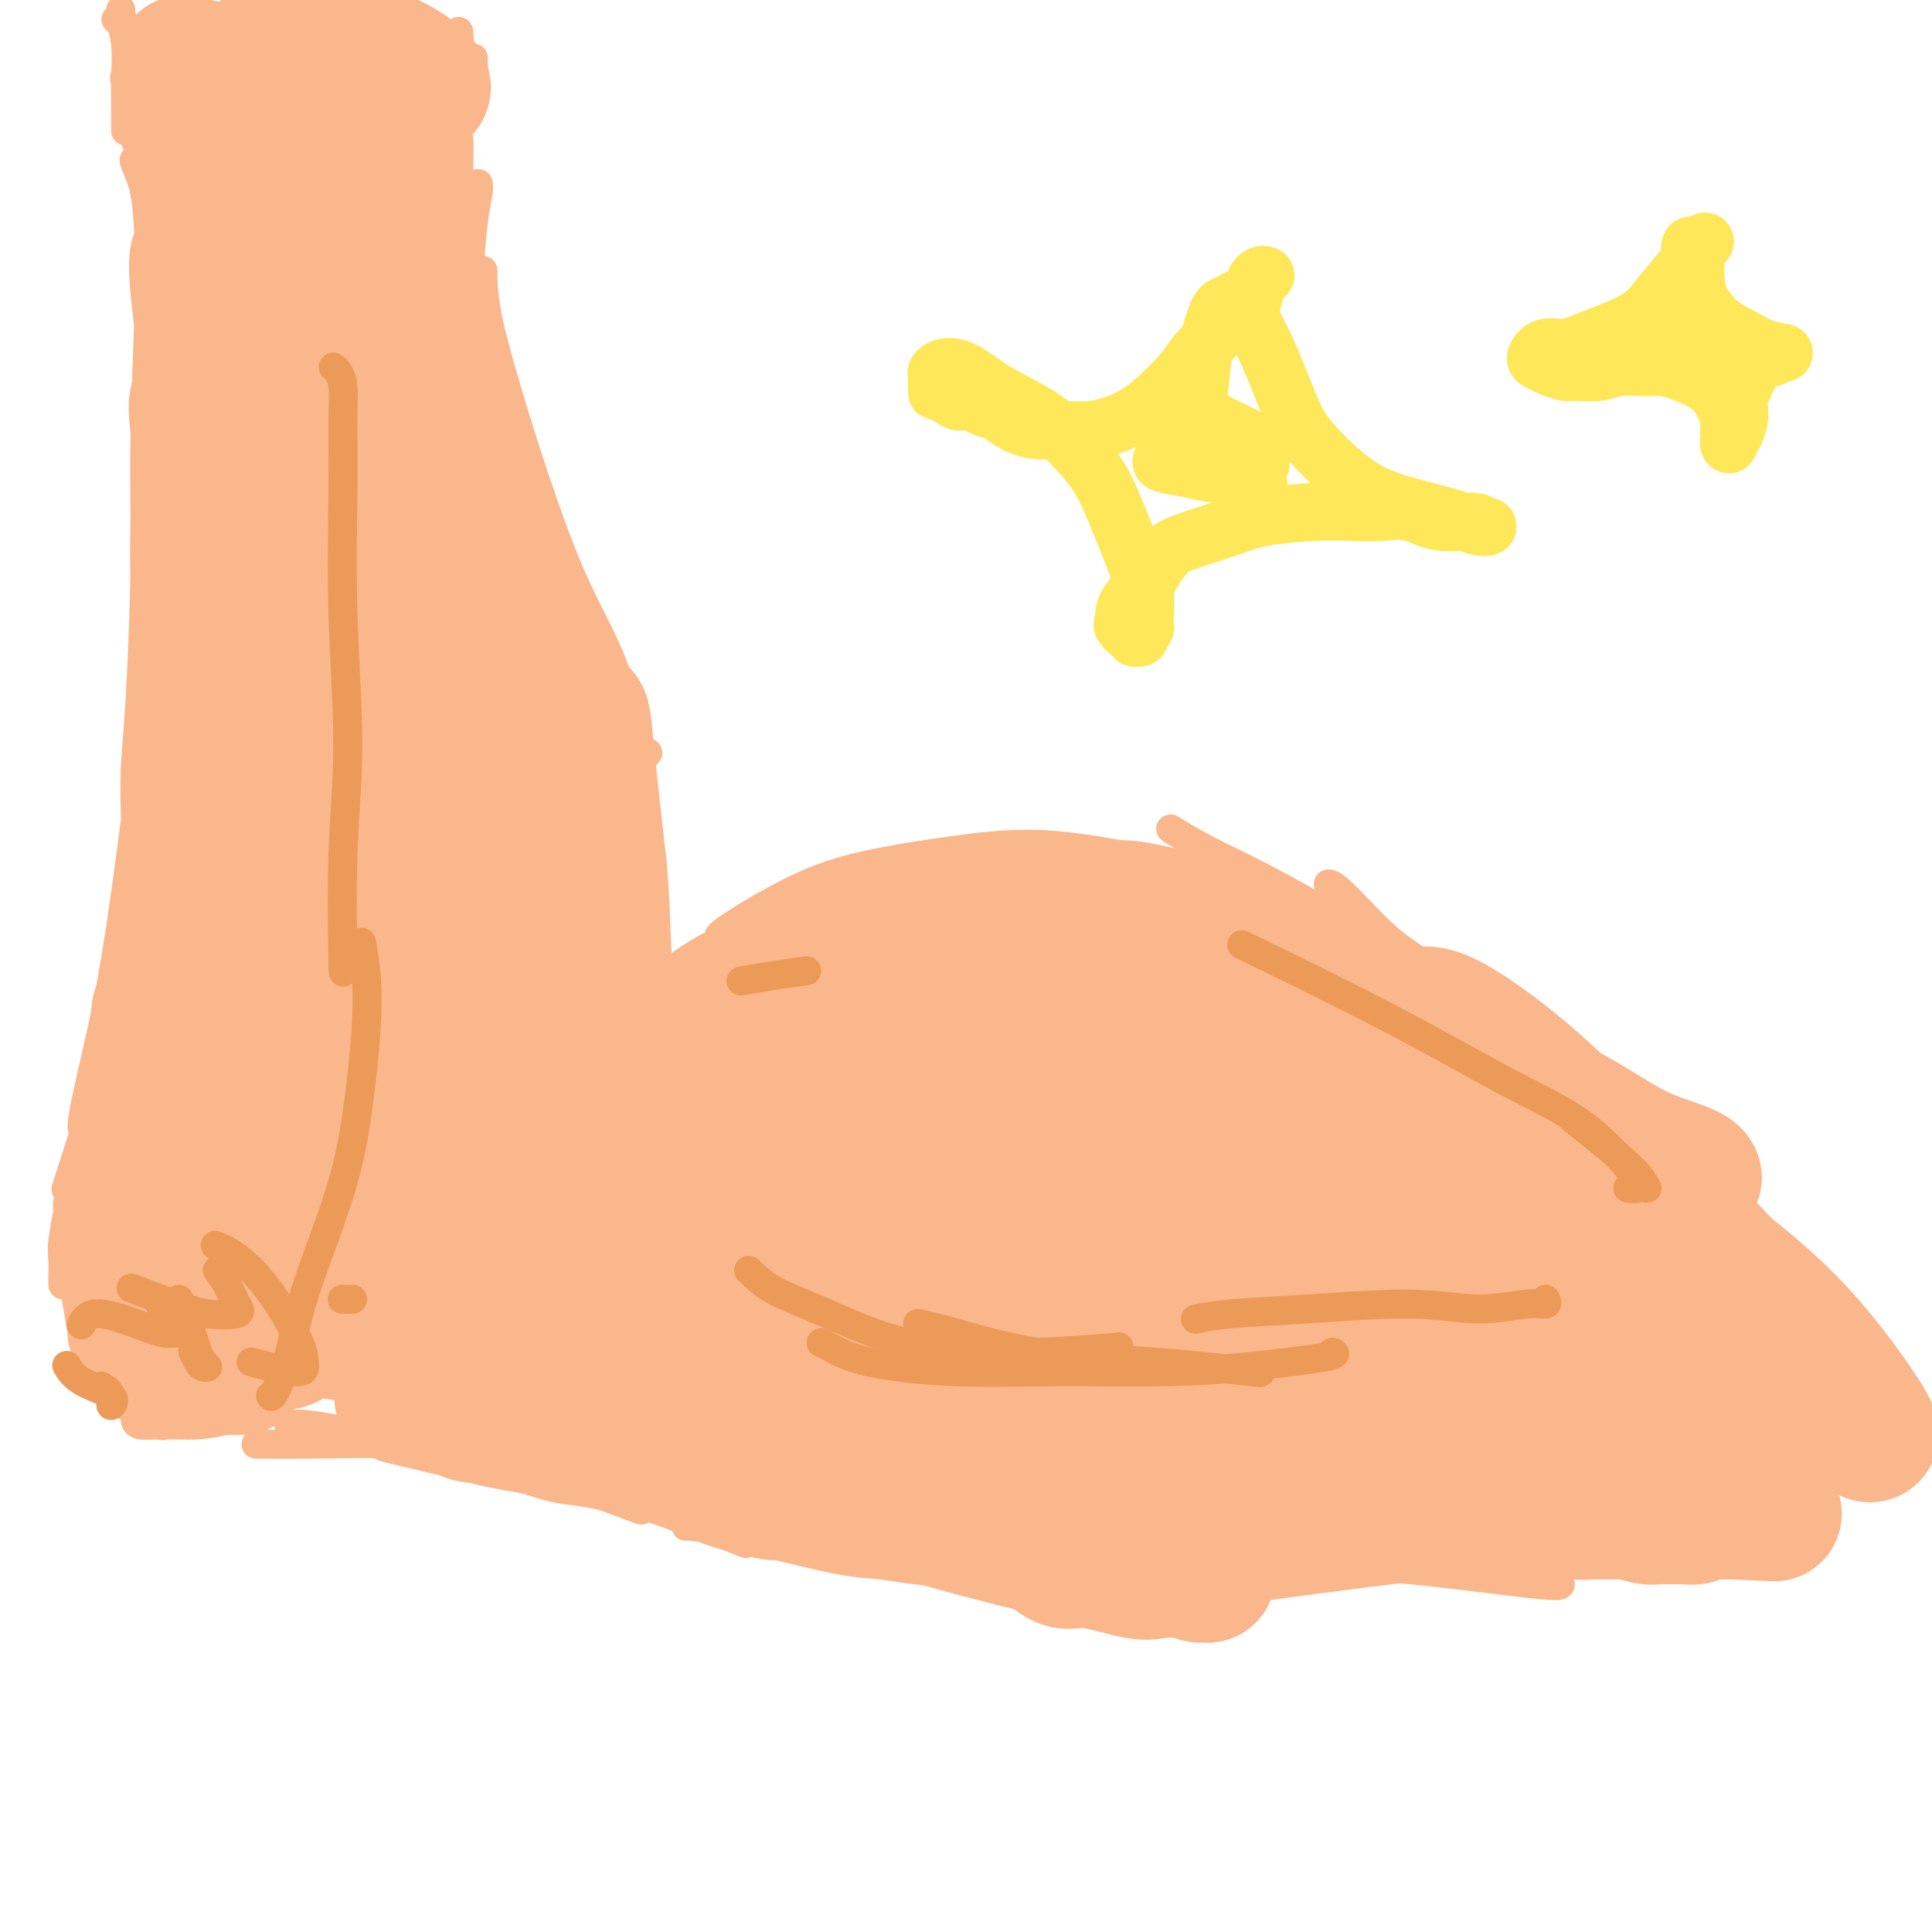 <svg viewBox='0 0 400 400' version='1.1' xmlns='http://www.w3.org/2000/svg' xmlns:xlink='http://www.w3.org/1999/xlink'><g fill='none' stroke='#FBB78C' stroke-width='6' stroke-linecap='round' stroke-linejoin='round'><path d='M344,231c-2.800,-1.133 -5.600,-2.267 -9,-4c-3.400,-1.733 -7.400,-4.067 -9,-5c-1.600,-0.933 -0.800,-0.467 0,0'/><path d='M330,229c0.065,-0.270 0.130,-0.541 0,-1c-0.130,-0.459 -0.456,-1.107 -2,-3c-1.544,-1.893 -4.306,-5.033 -7,-7c-2.694,-1.967 -5.318,-2.762 -10,-5c-4.682,-2.238 -11.420,-5.919 -17,-9c-5.580,-3.081 -10.002,-5.560 -14,-7c-3.998,-1.440 -7.571,-1.840 -9,-2c-1.429,-0.160 -0.715,-0.080 0,0'/><path d='M332,226c-0.558,-0.045 -1.116,-0.089 -1,0c0.116,0.089 0.907,0.313 0,0c-0.907,-0.313 -3.511,-1.162 -7,-3c-3.489,-1.838 -7.862,-4.664 -11,-7c-3.138,-2.336 -5.041,-4.181 -8,-7c-2.959,-2.819 -6.975,-6.612 -10,-9c-3.025,-2.388 -5.058,-3.372 -8,-6c-2.942,-2.628 -6.792,-6.900 -9,-9c-2.208,-2.100 -2.774,-2.029 -3,-2c-0.226,0.029 -0.113,0.014 0,0'/><path d='M310,217c-0.710,-0.813 -1.420,-1.626 -3,-3c-1.580,-1.374 -4.030,-3.307 -7,-6c-2.970,-2.693 -6.461,-6.144 -10,-9c-3.539,-2.856 -7.128,-5.116 -12,-8c-4.872,-2.884 -11.028,-6.392 -16,-9c-4.972,-2.608 -8.762,-4.318 -12,-6c-3.238,-1.682 -5.925,-3.338 -7,-4c-1.075,-0.662 -0.537,-0.331 0,0'/><path d='M286,209c0.373,-0.568 0.746,-1.135 0,-2c-0.746,-0.865 -2.610,-2.026 -5,-4c-2.390,-1.974 -5.307,-4.760 -10,-7c-4.693,-2.240 -11.161,-3.935 -17,-6c-5.839,-2.065 -11.050,-4.502 -19,-6c-7.950,-1.498 -18.640,-2.057 -26,-2c-7.360,0.057 -11.388,0.731 -13,1c-1.612,0.269 -0.806,0.135 0,0'/><path d='M265,188c0.468,-0.058 0.935,-0.115 0,-1c-0.935,-0.885 -3.273,-2.597 -7,-4c-3.727,-1.403 -8.845,-2.498 -16,-4c-7.155,-1.502 -16.349,-3.411 -24,-4c-7.651,-0.589 -13.759,0.144 -20,1c-6.241,0.856 -12.614,1.837 -18,3c-5.386,1.163 -9.784,2.508 -15,5c-5.216,2.492 -11.251,6.133 -14,8c-2.749,1.867 -2.214,1.962 -2,2c0.214,0.038 0.107,0.019 0,0'/><path d='M245,179c-1.414,-0.262 -2.827,-0.524 -5,-1c-2.173,-0.476 -5.105,-1.168 -9,-1c-3.895,0.168 -8.754,1.194 -13,2c-4.246,0.806 -7.880,1.391 -14,3c-6.120,1.609 -14.724,4.241 -20,6c-5.276,1.759 -7.222,2.645 -8,3c-0.778,0.355 -0.389,0.177 0,0'/><path d='M159,190c0.255,-0.406 0.509,-0.813 -1,0c-1.509,0.813 -4.783,2.845 -7,4c-2.217,1.155 -3.378,1.433 -6,3c-2.622,1.567 -6.706,4.422 -9,6c-2.294,1.578 -2.798,1.879 -3,2c-0.202,0.121 -0.101,0.060 0,0'/><path d='M127,209c0.206,-0.494 0.413,-0.987 2,-2c1.587,-1.013 4.555,-2.545 7,-4c2.445,-1.455 4.367,-2.833 7,-4c2.633,-1.167 5.978,-2.122 8,-3c2.022,-0.878 2.721,-1.679 3,-2c0.279,-0.321 0.140,-0.160 0,0'/><path d='M124,201c0.000,-0.565 0.000,-1.131 0,-2c0.000,-0.869 0.000,-2.042 0,-3c-0.000,-0.958 0.000,-1.702 0,-2c0.000,-0.298 0.000,-0.149 0,0'/><path d='M121,207c0.445,-0.620 0.890,-1.240 1,-2c0.110,-0.760 -0.114,-1.661 0,-3c0.114,-1.339 0.566,-3.116 1,-5c0.434,-1.884 0.848,-3.876 1,-5c0.152,-1.124 0.041,-1.379 0,-2c-0.041,-0.621 -0.012,-1.606 0,-2c0.012,-0.394 0.006,-0.197 0,0'/><path d='M124,197c0.845,-1.598 1.691,-3.196 2,-7c0.309,-3.804 0.083,-9.813 0,-14c-0.083,-4.187 -0.022,-6.550 0,-9c0.022,-2.450 0.006,-4.986 0,-6c-0.006,-1.014 -0.003,-0.507 0,0'/><path d='M122,201c0.298,0.150 0.595,0.300 1,0c0.405,-0.300 0.916,-1.048 1,-3c0.084,-1.952 -0.260,-5.106 0,-8c0.260,-2.894 1.125,-5.529 1,-10c-0.125,-4.471 -1.238,-10.778 -2,-16c-0.762,-5.222 -1.171,-9.358 -2,-14c-0.829,-4.642 -2.078,-9.791 -3,-14c-0.922,-4.209 -1.517,-7.479 -2,-10c-0.483,-2.521 -0.852,-4.292 -1,-5c-0.148,-0.708 -0.074,-0.354 0,0'/><path d='M113,109c0.000,-0.222 0.000,-0.444 0,0c0.000,0.444 0.000,1.556 0,2c0.000,0.444 0.000,0.222 0,0'/><path d='M121,148c0.022,0.376 0.045,0.753 0,-1c-0.045,-1.753 -0.156,-5.634 -1,-11c-0.844,-5.366 -2.419,-12.217 -4,-18c-1.581,-5.783 -3.166,-10.499 -5,-15c-1.834,-4.501 -3.917,-8.789 -6,-13c-2.083,-4.211 -4.167,-8.346 -5,-10c-0.833,-1.654 -0.417,-0.827 0,0'/><path d='M100,61c-0.205,-0.397 -0.410,-0.793 0,2c0.410,2.793 1.433,8.776 2,13c0.567,4.224 0.676,6.688 2,12c1.324,5.312 3.861,13.472 6,20c2.139,6.528 3.880,11.423 5,16c1.120,4.577 1.620,8.835 2,13c0.380,4.165 0.641,8.237 1,10c0.359,1.763 0.817,1.218 1,1c0.183,-0.218 0.092,-0.109 0,0'/><path d='M100,56c0.007,0.461 0.015,0.923 0,1c-0.015,0.077 -0.051,-0.229 0,1c0.051,1.229 0.189,3.995 1,8c0.811,4.005 2.293,9.250 4,15c1.707,5.750 3.638,12.006 6,19c2.362,6.994 5.155,14.725 8,21c2.845,6.275 5.742,11.094 8,17c2.258,5.906 3.877,12.898 5,16c1.123,3.102 1.749,2.315 2,2c0.251,-0.315 0.125,-0.157 0,0'/><path d='M99,38c0.081,0.504 0.161,1.008 0,2c-0.161,0.992 -0.564,2.471 -1,6c-0.436,3.529 -0.905,9.109 -1,14c-0.095,4.891 0.185,9.094 1,16c0.815,6.906 2.166,16.516 4,24c1.834,7.484 4.151,12.841 6,18c1.849,5.159 3.228,10.120 4,13c0.772,2.880 0.935,3.680 1,4c0.065,0.320 0.033,0.160 0,0'/><path d='M94,27c0.437,0.211 0.873,0.422 1,2c0.127,1.578 -0.056,4.522 0,8c0.056,3.478 0.350,7.488 1,15c0.650,7.512 1.656,18.525 4,30c2.344,11.475 6.026,23.412 9,33c2.974,9.588 5.240,16.828 7,23c1.760,6.172 3.012,11.277 4,15c0.988,3.723 1.711,6.064 2,7c0.289,0.936 0.145,0.468 0,0'/><path d='M93,17c0.844,-1.556 1.689,-3.111 2,-5c0.311,-1.889 0.089,-4.111 0,-5c-0.089,-0.889 -0.044,-0.444 0,0'/><path d='M98,12c-0.049,-0.036 -0.098,-0.073 0,1c0.098,1.073 0.345,3.255 0,5c-0.345,1.745 -1.280,3.052 -2,5c-0.720,1.948 -1.226,4.536 -2,6c-0.774,1.464 -1.816,1.805 -3,2c-1.184,0.195 -2.511,0.245 -3,0c-0.489,-0.245 -0.140,-0.784 0,-1c0.140,-0.216 0.070,-0.108 0,0'/><path d='M25,2c0.030,0.510 0.061,1.020 0,1c-0.061,-0.020 -0.212,-0.569 0,0c0.212,0.569 0.789,2.257 1,5c0.211,2.743 0.057,6.540 0,9c-0.057,2.460 -0.015,3.584 0,5c0.015,1.416 0.004,3.125 0,4c-0.004,0.875 -0.001,0.915 0,1c0.001,0.085 0.000,0.215 0,0c-0.000,-0.215 -0.000,-0.776 0,-1c0.000,-0.224 0.000,-0.112 0,0'/><path d='M24,4c0.332,0.174 0.663,0.348 1,1c0.337,0.652 0.679,1.782 1,4c0.321,2.218 0.622,5.523 1,8c0.378,2.477 0.833,4.124 1,6c0.167,1.876 0.045,3.981 0,5c-0.045,1.019 -0.012,0.954 0,1c0.012,0.046 0.003,0.205 0,0c-0.003,-0.205 -0.001,-0.773 0,-1c0.001,-0.227 0.000,-0.114 0,0'/><path d='M26,16c-0.204,-0.085 -0.409,-0.170 0,1c0.409,1.170 1.430,3.596 2,5c0.570,1.404 0.689,1.788 1,3c0.311,1.212 0.815,3.253 1,4c0.185,0.747 0.050,0.201 0,0c-0.050,-0.201 -0.014,-0.057 0,0c0.014,0.057 0.007,0.029 0,0'/><path d='M28,33c-0.206,-0.011 -0.412,-0.021 0,1c0.412,1.021 1.441,3.075 2,6c0.559,2.925 0.647,6.722 1,11c0.353,4.278 0.970,9.039 1,15c0.030,5.961 -0.528,13.124 -1,21c-0.472,7.876 -0.858,16.467 -1,22c-0.142,5.533 -0.041,8.010 0,9c0.041,0.990 0.020,0.495 0,0'/><path d='M30,38c-0.105,0.419 -0.209,0.838 0,2c0.209,1.162 0.733,3.066 1,6c0.267,2.934 0.278,6.898 0,15c-0.278,8.102 -0.845,20.340 -1,30c-0.155,9.660 0.102,16.740 0,26c-0.102,9.260 -0.563,20.698 -1,28c-0.437,7.302 -0.848,10.466 -1,14c-0.152,3.534 -0.043,7.438 0,9c0.043,1.562 0.022,0.781 0,0'/><path d='M31,125c-0.104,-0.044 -0.208,-0.087 0,1c0.208,1.087 0.728,3.306 1,6c0.272,2.694 0.297,5.865 0,9c-0.297,3.135 -0.917,6.235 -2,14c-1.083,7.765 -2.630,20.197 -4,30c-1.370,9.803 -2.563,16.978 -4,24c-1.437,7.022 -3.118,13.890 -4,18c-0.882,4.110 -0.966,5.460 -1,6c-0.034,0.540 -0.017,0.270 0,0'/><path d='M28,197c0.378,0.333 0.756,0.667 -2,10c-2.756,9.333 -8.644,27.667 -11,35c-2.356,7.333 -1.178,3.667 0,0'/><path d='M14,249c-0.030,0.467 -0.061,0.934 0,1c0.061,0.066 0.212,-0.270 0,1c-0.212,1.270 -0.789,4.144 -1,6c-0.211,1.856 -0.057,2.693 0,4c0.057,1.307 0.015,3.083 0,4c-0.015,0.917 -0.004,0.976 0,1c0.004,0.024 0.002,0.012 0,0'/><path d='M17,244c-0.316,-0.082 -0.632,-0.165 -1,1c-0.368,1.165 -0.788,3.577 -1,7c-0.212,3.423 -0.215,7.856 0,11c0.215,3.144 0.650,5.000 1,7c0.350,2.000 0.616,4.144 1,6c0.384,1.856 0.886,3.425 1,4c0.114,0.575 -0.162,0.155 0,0c0.162,-0.155 0.760,-0.044 1,0c0.240,0.044 0.120,0.022 0,0'/><path d='M17,263c0.002,0.260 0.003,0.519 0,1c-0.003,0.481 -0.011,1.182 0,3c0.011,1.818 0.040,4.752 0,7c-0.040,2.248 -0.148,3.811 1,6c1.148,2.189 3.551,5.003 5,7c1.449,1.997 1.944,3.176 3,4c1.056,0.824 2.675,1.293 4,2c1.325,0.707 2.357,1.652 3,2c0.643,0.348 0.898,0.099 1,0c0.102,-0.099 0.051,-0.050 0,0'/><path d='M28,293c0.002,0.453 0.004,0.907 0,1c-0.004,0.093 -0.014,-0.174 0,0c0.014,0.174 0.051,0.789 1,1c0.949,0.211 2.808,0.017 5,0c2.192,-0.017 4.717,0.143 7,0c2.283,-0.143 4.326,-0.588 6,-1c1.674,-0.412 2.980,-0.790 4,-1c1.020,-0.210 1.753,-0.253 2,0c0.247,0.253 0.006,0.801 0,1c-0.006,0.199 0.221,0.050 0,0c-0.221,-0.050 -0.891,-0.000 -2,0c-1.109,0.000 -2.659,-0.050 -4,0c-1.341,0.050 -2.474,0.199 -4,0c-1.526,-0.199 -3.445,-0.747 -5,-1c-1.555,-0.253 -2.745,-0.211 -4,0c-1.255,0.211 -2.574,0.589 -3,1c-0.426,0.411 0.040,0.853 0,1c-0.040,0.147 -0.585,-0.002 0,0c0.585,0.002 2.300,0.153 4,0c1.700,-0.153 3.383,-0.611 5,-1c1.617,-0.389 3.167,-0.711 5,-1c1.833,-0.289 3.948,-0.547 6,-1c2.052,-0.453 4.042,-1.102 5,-1c0.958,0.102 0.886,0.955 1,1c0.114,0.045 0.415,-0.719 0,-1c-0.415,-0.281 -1.547,-0.080 -2,0c-0.453,0.080 -0.226,0.040 0,0'/><path d='M85,300c6.190,0.571 12.381,1.143 17,2c4.619,0.857 7.667,2.000 13,4c5.333,2.000 12.952,4.857 16,6c3.048,1.143 1.524,0.571 0,0'/><path d='M134,312c1.089,0.289 2.178,0.578 6,2c3.822,1.422 10.378,3.978 13,5c2.622,1.022 1.311,0.511 0,0'/><path d='M60,295c-0.192,0.045 -0.383,0.090 0,0c0.383,-0.090 1.341,-0.314 4,0c2.659,0.314 7.019,1.167 11,2c3.981,0.833 7.583,1.646 15,3c7.417,1.354 18.651,3.249 27,5c8.349,1.751 13.814,3.357 16,4c2.186,0.643 1.093,0.321 0,0'/><path d='M53,299c0.396,-0.010 0.791,-0.020 2,0c1.209,0.020 3.231,0.069 9,0c5.769,-0.069 15.284,-0.258 24,0c8.716,0.258 16.634,0.963 28,3c11.366,2.037 26.181,5.408 37,8c10.819,2.592 17.642,4.406 25,7c7.358,2.594 15.250,5.968 20,8c4.750,2.032 6.357,2.724 7,3c0.643,0.276 0.321,0.138 0,0'/><path d='M128,306c2.344,0.876 4.687,1.752 8,3c3.313,1.248 7.595,2.868 15,5c7.405,2.132 17.933,4.778 26,7c8.067,2.222 13.672,4.021 21,6c7.328,1.979 16.379,4.137 20,5c3.621,0.863 1.810,0.432 0,0'/><path d='M142,316c-0.096,-0.059 -0.193,-0.119 1,0c1.193,0.119 3.674,0.416 9,1c5.326,0.584 13.495,1.453 21,2c7.505,0.547 14.344,0.771 25,1c10.656,0.229 25.128,0.464 37,1c11.872,0.536 21.142,1.373 30,2c8.858,0.627 17.302,1.044 27,2c9.698,0.956 20.649,2.450 26,3c5.351,0.550 5.100,0.157 5,0c-0.100,-0.157 -0.050,-0.079 0,0'/><path d='M237,331c1.799,-0.932 3.598,-1.865 8,-3c4.402,-1.135 11.406,-2.473 20,-4c8.594,-1.527 18.778,-3.244 27,-4c8.222,-0.756 14.483,-0.550 21,-1c6.517,-0.450 13.291,-1.557 16,-2c2.709,-0.443 1.355,-0.221 0,0'/><path d='M220,332c1.984,-0.065 3.968,-0.130 7,0c3.032,0.130 7.112,0.456 12,0c4.888,-0.456 10.584,-1.695 19,-3c8.416,-1.305 19.554,-2.676 30,-4c10.446,-1.324 20.202,-2.602 28,-3c7.798,-0.398 13.638,0.085 20,0c6.362,-0.085 13.246,-0.739 16,-1c2.754,-0.261 1.377,-0.131 0,0'/></g>
<g fill='none' stroke='#FBB78C' stroke-width='28' stroke-linecap='round' stroke-linejoin='round'><path d='M294,248c1.332,0.566 2.663,1.132 -1,0c-3.663,-1.132 -12.322,-3.963 -20,-6c-7.678,-2.037 -14.375,-3.279 -20,-4c-5.625,-0.721 -10.179,-0.920 -12,-1c-1.821,-0.080 -0.911,-0.040 0,0'/><path d='M286,261c3.666,1.456 7.331,2.911 13,5c5.669,2.089 13.341,4.811 17,6c3.659,1.189 3.306,0.844 1,-1c-2.306,-1.844 -6.566,-5.187 -11,-8c-4.434,-2.813 -9.041,-5.094 -16,-9c-6.959,-3.906 -16.270,-9.436 -23,-13c-6.730,-3.564 -10.878,-5.161 -13,-6c-2.122,-0.839 -2.217,-0.919 0,0c2.217,0.919 6.747,2.837 12,5c5.253,2.163 11.229,4.570 19,8c7.771,3.430 17.339,7.883 24,11c6.661,3.117 10.417,4.898 13,6c2.583,1.102 3.994,1.525 2,0c-1.994,-1.525 -7.393,-4.999 -13,-8c-5.607,-3.001 -11.420,-5.530 -19,-10c-7.580,-4.470 -16.925,-10.880 -23,-15c-6.075,-4.120 -8.878,-5.950 -10,-7c-1.122,-1.050 -0.563,-1.322 1,-1c1.563,0.322 4.129,1.236 11,4c6.871,2.764 18.045,7.378 27,11c8.955,3.622 15.689,6.252 22,9c6.311,2.748 12.197,5.613 15,7c2.803,1.387 2.521,1.297 0,0c-2.521,-1.297 -7.283,-3.802 -13,-7c-5.717,-3.198 -12.390,-7.089 -22,-12c-9.610,-4.911 -22.158,-10.841 -31,-15c-8.842,-4.159 -13.978,-6.548 -17,-8c-3.022,-1.452 -3.929,-1.968 -2,-1c1.929,0.968 6.694,3.419 13,6c6.306,2.581 14.153,5.290 22,8'/><path d='M285,226c9.770,3.769 17.695,6.690 23,9c5.305,2.310 7.991,4.009 9,5c1.009,0.991 0.343,1.275 -3,0c-3.343,-1.275 -9.363,-4.107 -17,-7c-7.637,-2.893 -16.892,-5.845 -26,-9c-9.108,-3.155 -18.069,-6.511 -26,-9c-7.931,-2.489 -14.830,-4.111 -19,-5c-4.170,-0.889 -5.609,-1.044 -5,-1c0.609,0.044 3.267,0.288 10,2c6.733,1.712 17.540,4.894 25,7c7.460,2.106 11.573,3.138 15,4c3.427,0.862 6.169,1.556 7,2c0.831,0.444 -0.248,0.638 -4,0c-3.752,-0.638 -10.177,-2.107 -16,-4c-5.823,-1.893 -11.043,-4.209 -16,-6c-4.957,-1.791 -9.651,-3.058 -14,-4c-4.349,-0.942 -8.352,-1.559 -10,-2c-1.648,-0.441 -0.941,-0.707 1,-1c1.941,-0.293 5.117,-0.615 8,-1c2.883,-0.385 5.473,-0.833 8,-1c2.527,-0.167 4.992,-0.052 6,0c1.008,0.052 0.560,0.041 -1,0c-1.560,-0.041 -4.232,-0.113 -7,0c-2.768,0.113 -5.631,0.411 -9,0c-3.369,-0.411 -7.246,-1.532 -11,-2c-3.754,-0.468 -7.387,-0.282 -10,0c-2.613,0.282 -4.206,0.661 -5,1c-0.794,0.339 -0.790,0.637 0,1c0.790,0.363 2.367,0.790 4,1c1.633,0.210 3.324,0.203 5,0c1.676,-0.203 3.338,-0.601 5,-1'/><path d='M212,205c2.784,-0.191 2.745,-1.169 3,-2c0.255,-0.831 0.804,-1.517 1,-2c0.196,-0.483 0.040,-0.765 -1,-1c-1.040,-0.235 -2.964,-0.425 -5,-1c-2.036,-0.575 -4.185,-1.535 -7,-2c-2.815,-0.465 -6.298,-0.436 -9,0c-2.702,0.436 -4.624,1.280 -6,2c-1.376,0.720 -2.208,1.318 -3,2c-0.792,0.682 -1.545,1.448 -2,2c-0.455,0.552 -0.613,0.890 -1,1c-0.387,0.110 -1.005,-0.009 -1,0c0.005,0.009 0.632,0.147 1,0c0.368,-0.147 0.475,-0.579 1,-1c0.525,-0.421 1.467,-0.832 3,-2c1.533,-1.168 3.656,-3.093 5,-4c1.344,-0.907 1.908,-0.795 3,-1c1.092,-0.205 2.710,-0.728 3,-1c0.290,-0.272 -0.750,-0.294 -1,0c-0.250,0.294 0.288,0.905 0,1c-0.288,0.095 -1.404,-0.325 -3,0c-1.596,0.325 -3.672,1.396 -5,2c-1.328,0.604 -1.907,0.740 -3,1c-1.093,0.260 -2.701,0.644 -4,1c-1.299,0.356 -2.288,0.683 -3,1c-0.712,0.317 -1.145,0.624 -2,1c-0.855,0.376 -2.130,0.823 -3,1c-0.870,0.177 -1.335,0.086 -2,0c-0.665,-0.086 -1.529,-0.167 -2,0c-0.471,0.167 -0.550,0.584 -1,1c-0.450,0.416 -1.271,0.833 -2,1c-0.729,0.167 -1.364,0.083 -2,0'/><path d='M164,205c-5.414,2.013 -2.448,2.045 -2,2c0.448,-0.045 -1.623,-0.167 -3,0c-1.377,0.167 -2.060,0.622 -3,1c-0.940,0.378 -2.139,0.679 -3,1c-0.861,0.321 -1.386,0.663 -2,1c-0.614,0.337 -1.316,0.668 -2,1c-0.684,0.332 -1.350,0.667 -2,1c-0.650,0.333 -1.284,0.666 -2,1c-0.716,0.334 -1.516,0.668 -2,1c-0.484,0.332 -0.654,0.662 -1,1c-0.346,0.338 -0.869,0.683 -1,1c-0.131,0.317 0.131,0.607 0,1c-0.131,0.393 -0.654,0.890 -1,1c-0.346,0.110 -0.513,-0.167 -1,0c-0.487,0.167 -1.293,0.776 -2,1c-0.707,0.224 -1.314,0.061 -2,0c-0.686,-0.061 -1.451,-0.021 -2,0c-0.549,0.021 -0.883,0.021 -1,0c-0.117,-0.021 -0.017,-0.064 0,0c0.017,0.064 -0.050,0.235 0,0c0.050,-0.235 0.215,-0.875 2,-1c1.785,-0.125 5.188,0.265 7,0c1.812,-0.265 2.032,-1.184 3,-2c0.968,-0.816 2.683,-1.528 4,-2c1.317,-0.472 2.237,-0.704 3,-1c0.763,-0.296 1.370,-0.657 2,-1c0.630,-0.343 1.282,-0.669 2,-1c0.718,-0.331 1.502,-0.666 2,-1c0.498,-0.334 0.711,-0.667 1,-1c0.289,-0.333 0.654,-0.667 1,-1c0.346,-0.333 0.673,-0.667 1,-1'/><path d='M160,207c4.372,-1.852 1.802,-0.481 1,0c-0.802,0.481 0.162,0.073 1,0c0.838,-0.073 1.548,0.191 2,0c0.452,-0.191 0.646,-0.836 1,-1c0.354,-0.164 0.868,0.153 1,0c0.132,-0.153 -0.120,-0.776 0,-1c0.120,-0.224 0.611,-0.050 1,0c0.389,0.050 0.677,-0.024 1,0c0.323,0.024 0.683,0.146 1,0c0.317,-0.146 0.592,-0.560 1,-1c0.408,-0.440 0.949,-0.906 1,-1c0.051,-0.094 -0.390,0.185 0,0c0.390,-0.185 1.610,-0.833 2,-1c0.390,-0.167 -0.049,0.148 0,0c0.049,-0.148 0.587,-0.757 1,-1c0.413,-0.243 0.703,-0.118 1,0c0.297,0.118 0.602,0.230 1,0c0.398,-0.230 0.889,-0.801 1,-1c0.111,-0.199 -0.157,-0.026 0,0c0.157,0.026 0.740,-0.095 1,0c0.260,0.095 0.196,0.408 -1,1c-1.196,0.592 -3.524,1.465 -5,2c-1.476,0.535 -2.099,0.732 -3,1c-0.901,0.268 -2.081,0.608 -3,1c-0.919,0.392 -1.576,0.837 -2,1c-0.424,0.163 -0.614,0.044 -1,0c-0.386,-0.044 -0.967,-0.013 -1,0c-0.033,0.013 0.484,0.006 1,0'/><path d='M163,206c-1.916,0.992 0.295,0.472 1,0c0.705,-0.472 -0.094,-0.896 0,-1c0.094,-0.104 1.083,0.113 2,0c0.917,-0.113 1.763,-0.556 2,-1c0.237,-0.444 -0.134,-0.890 0,-1c0.134,-0.110 0.772,0.115 1,0c0.228,-0.115 0.046,-0.569 0,-1c-0.046,-0.431 0.044,-0.837 0,-1c-0.044,-0.163 -0.223,-0.083 0,0c0.223,0.083 0.848,0.167 1,0c0.152,-0.167 -0.170,-0.586 0,-1c0.170,-0.414 0.832,-0.825 1,-1c0.168,-0.175 -0.159,-0.116 0,0c0.159,0.116 0.802,0.287 1,0c0.198,-0.287 -0.051,-1.033 0,-1c0.051,0.033 0.401,0.846 0,1c-0.401,0.154 -1.553,-0.351 -3,0c-1.447,0.351 -3.187,1.558 -4,2c-0.813,0.442 -0.698,0.118 -1,0c-0.302,-0.118 -1.021,-0.032 -1,0c0.021,0.032 0.783,0.008 1,0c0.217,-0.008 -0.110,-0.001 0,0c0.110,0.001 0.656,-0.003 1,0c0.344,0.003 0.487,0.015 1,0c0.513,-0.015 1.395,-0.055 2,0c0.605,0.055 0.932,0.207 1,0c0.068,-0.207 -0.123,-0.773 0,-1c0.123,-0.227 0.562,-0.113 1,0'/><path d='M170,200c1.300,-1.166 1.051,-1.082 1,-1c-0.051,0.082 0.095,0.162 0,0c-0.095,-0.162 -0.433,-0.564 0,-1c0.433,-0.436 1.636,-0.904 2,-1c0.364,-0.096 -0.110,0.181 0,0c0.110,-0.181 0.804,-0.819 1,-1c0.196,-0.181 -0.106,0.095 0,0c0.106,-0.095 0.619,-0.560 1,-1c0.381,-0.440 0.628,-0.854 1,-1c0.372,-0.146 0.868,-0.024 1,0c0.132,0.024 -0.100,-0.050 0,0c0.100,0.050 0.532,0.224 1,0c0.468,-0.224 0.970,-0.845 1,-1c0.030,-0.155 -0.414,0.154 0,0c0.414,-0.154 1.684,-0.773 2,-1c0.316,-0.227 -0.322,-0.061 0,0c0.322,0.061 1.606,0.016 2,0c0.394,-0.016 -0.101,-0.004 0,0c0.101,0.004 0.797,0.001 1,0c0.203,-0.001 -0.087,-0.000 0,0c0.087,0.000 0.549,0.000 1,0c0.451,-0.000 0.889,-0.000 1,0c0.111,0.000 -0.107,0.000 0,0c0.107,-0.000 0.539,-0.000 1,0c0.461,0.000 0.949,0.000 1,0c0.051,-0.000 -0.337,-0.000 0,0c0.337,0.000 1.400,0.000 2,0c0.600,-0.000 0.738,-0.000 1,0c0.262,0.000 0.647,0.000 1,0c0.353,-0.000 0.672,-0.000 1,0c0.328,0.000 0.664,0.000 1,0'/><path d='M194,192c2.173,0.004 1.106,0.015 1,0c-0.106,-0.015 0.750,-0.057 1,0c0.250,0.057 -0.106,0.211 0,0c0.106,-0.211 0.672,-0.789 1,-1c0.328,-0.211 0.416,-0.057 1,0c0.584,0.057 1.663,0.015 2,0c0.337,-0.015 -0.069,-0.004 0,0c0.069,0.004 0.613,0.001 1,0c0.387,-0.001 0.618,0.001 1,0c0.382,-0.001 0.915,-0.004 1,0c0.085,0.004 -0.276,0.015 0,0c0.276,-0.015 1.191,-0.057 2,0c0.809,0.057 1.512,0.211 2,0c0.488,-0.211 0.760,-0.789 1,-1c0.240,-0.211 0.449,-0.057 1,0c0.551,0.057 1.444,0.015 2,0c0.556,-0.015 0.775,-0.004 1,0c0.225,0.004 0.455,0.001 1,0c0.545,-0.001 1.404,-0.000 2,0c0.596,0.000 0.929,0.000 1,0c0.071,-0.000 -0.121,0.000 0,0c0.121,-0.000 0.555,-0.001 1,0c0.445,0.001 0.901,0.003 1,0c0.099,-0.003 -0.159,-0.011 0,0c0.159,0.011 0.735,0.041 1,0c0.265,-0.041 0.219,-0.155 1,0c0.781,0.155 2.391,0.577 4,1'/><path d='M224,191c5.003,0.071 2.509,0.750 2,1c-0.509,0.250 0.966,0.071 2,0c1.034,-0.071 1.627,-0.033 2,0c0.373,0.033 0.526,0.060 1,0c0.474,-0.060 1.270,-0.209 2,0c0.730,0.209 1.394,0.774 2,1c0.606,0.226 1.153,0.111 2,0c0.847,-0.111 1.995,-0.219 3,0c1.005,0.219 1.869,0.765 3,1c1.131,0.235 2.529,0.160 4,0c1.471,-0.160 3.013,-0.405 4,0c0.987,0.405 1.418,1.460 3,2c1.582,0.540 4.315,0.565 6,1c1.685,0.435 2.321,1.278 4,2c1.679,0.722 4.400,1.321 6,2c1.600,0.679 2.080,1.439 3,2c0.920,0.561 2.280,0.923 3,1c0.720,0.077 0.802,-0.132 1,0c0.198,0.132 0.514,0.605 0,1c-0.514,0.395 -1.856,0.713 -4,0c-2.144,-0.713 -5.088,-2.457 -9,-4c-3.912,-1.543 -8.792,-2.884 -12,-4c-3.208,-1.116 -4.746,-2.006 -7,-3c-2.254,-0.994 -5.226,-2.091 -6,-2c-0.774,0.091 0.649,1.369 2,2c1.351,0.631 2.628,0.613 6,2c3.372,1.387 8.837,4.178 13,6c4.163,1.822 7.023,2.674 11,4c3.977,1.326 9.071,3.126 13,5c3.929,1.874 6.694,3.821 8,5c1.306,1.179 1.153,1.589 1,2'/><path d='M293,218c8.206,4.216 1.719,1.756 -3,0c-4.719,-1.756 -7.672,-2.807 -10,-4c-2.328,-1.193 -4.031,-2.529 -5,-3c-0.969,-0.471 -1.203,-0.078 -1,0c0.203,0.078 0.842,-0.158 4,1c3.158,1.158 8.835,3.711 14,6c5.165,2.289 9.817,4.315 14,6c4.183,1.685 7.897,3.030 12,5c4.103,1.970 8.594,4.565 11,6c2.406,1.435 2.726,1.711 3,2c0.274,0.289 0.503,0.591 -1,0c-1.503,-0.591 -4.737,-2.073 -8,-4c-3.263,-1.927 -6.553,-4.297 -9,-6c-2.447,-1.703 -4.049,-2.738 -5,-3c-0.951,-0.262 -1.250,0.247 1,1c2.250,0.753 7.048,1.748 12,4c4.952,2.252 10.056,5.761 14,8c3.944,2.239 6.726,3.208 9,4c2.274,0.792 4.041,1.406 5,2c0.959,0.594 1.112,1.169 0,1c-1.112,-0.169 -3.489,-1.080 -6,-2c-2.511,-0.920 -5.156,-1.849 -8,-3c-2.844,-1.151 -5.888,-2.524 -9,-4c-3.112,-1.476 -6.291,-3.055 -8,-4c-1.709,-0.945 -1.946,-1.257 -1,-1c0.946,0.257 3.076,1.085 7,3c3.924,1.915 9.643,4.919 14,7c4.357,2.081 7.354,3.238 9,4c1.646,0.762 1.943,1.128 2,2c0.057,0.872 -0.127,2.249 -2,2c-1.873,-0.249 -5.437,-2.125 -9,-4'/><path d='M339,244c-3.870,-0.686 -8.045,-1.402 -13,-3c-4.955,-1.598 -10.690,-4.079 -15,-6c-4.310,-1.921 -7.195,-3.280 -9,-4c-1.805,-0.720 -2.531,-0.799 -1,0c1.531,0.799 5.319,2.477 9,4c3.681,1.523 7.256,2.893 12,5c4.744,2.107 10.659,4.953 14,7c3.341,2.047 4.109,3.295 5,4c0.891,0.705 1.905,0.866 0,1c-1.905,0.134 -6.727,0.241 -12,-1c-5.273,-1.241 -10.995,-3.831 -18,-6c-7.005,-2.169 -15.294,-3.917 -21,-5c-5.706,-1.083 -8.829,-1.501 -11,-2c-2.171,-0.499 -3.388,-1.080 -3,-1c0.388,0.080 2.383,0.821 7,2c4.617,1.179 11.858,2.796 18,5c6.142,2.204 11.187,4.996 15,7c3.813,2.004 6.394,3.222 8,4c1.606,0.778 2.237,1.118 0,1c-2.237,-0.118 -7.341,-0.692 -15,-3c-7.659,-2.308 -17.873,-6.349 -27,-9c-9.127,-2.651 -17.165,-3.911 -27,-6c-9.835,-2.089 -21.465,-5.007 -29,-7c-7.535,-1.993 -10.976,-3.059 -13,-3c-2.024,0.059 -2.632,1.245 -1,3c1.632,1.755 5.505,4.081 11,6c5.495,1.919 12.613,3.431 20,6c7.387,2.569 15.042,6.194 22,9c6.958,2.806 13.220,4.794 16,6c2.780,1.206 2.080,1.630 -1,1c-3.080,-0.630 -8.540,-2.315 -14,-4'/><path d='M266,255c-8.471,-2.527 -22.148,-7.343 -33,-11c-10.852,-3.657 -18.880,-6.154 -29,-9c-10.120,-2.846 -22.331,-6.041 -30,-8c-7.669,-1.959 -10.794,-2.683 -12,-3c-1.206,-0.317 -0.491,-0.227 2,0c2.491,0.227 6.759,0.592 17,3c10.241,2.408 26.456,6.860 40,11c13.544,4.140 24.418,7.969 38,12c13.582,4.031 29.874,8.266 40,11c10.126,2.734 14.086,3.968 16,5c1.914,1.032 1.781,1.862 -3,1c-4.781,-0.862 -14.209,-3.417 -24,-6c-9.791,-2.583 -19.945,-5.193 -31,-8c-11.055,-2.807 -23.011,-5.809 -34,-8c-10.989,-2.191 -21.010,-3.569 -30,-5c-8.990,-1.431 -16.949,-2.913 -21,-4c-4.051,-1.087 -4.195,-1.779 0,-1c4.195,0.779 12.729,3.028 22,5c9.271,1.972 19.280,3.668 34,8c14.720,4.332 34.150,11.301 49,16c14.850,4.699 25.119,7.129 35,10c9.881,2.871 19.374,6.184 23,8c3.626,1.816 1.385,2.134 -1,2c-2.385,-0.134 -4.916,-0.719 -13,-3c-8.084,-2.281 -21.723,-6.258 -33,-10c-11.277,-3.742 -20.193,-7.250 -32,-10c-11.807,-2.750 -26.506,-4.742 -36,-6c-9.494,-1.258 -13.782,-1.780 -17,-3c-3.218,-1.220 -5.366,-3.136 -6,-4c-0.634,-0.864 0.248,-0.675 2,0c1.752,0.675 4.376,1.838 7,3'/><path d='M206,251c2.500,1.013 4.251,2.047 7,3c2.749,0.953 6.497,1.827 10,3c3.503,1.173 6.762,2.646 12,4c5.238,1.354 12.454,2.589 19,4c6.546,1.411 12.421,2.997 17,4c4.579,1.003 7.863,1.424 12,2c4.137,0.576 9.127,1.308 13,2c3.873,0.692 6.628,1.344 11,2c4.372,0.656 10.361,1.314 15,2c4.639,0.686 7.928,1.398 11,2c3.072,0.602 5.928,1.092 9,2c3.072,0.908 6.362,2.232 9,3c2.638,0.768 4.626,0.980 7,2c2.374,1.020 5.135,2.848 7,4c1.865,1.152 2.834,1.630 3,2c0.166,0.370 -0.473,0.634 -1,1c-0.527,0.366 -0.944,0.835 -2,1c-1.056,0.165 -2.750,0.026 -4,0c-1.250,-0.026 -2.054,0.060 -3,0c-0.946,-0.060 -2.032,-0.265 -3,0c-0.968,0.265 -1.819,0.999 -3,1c-1.181,0.001 -2.694,-0.732 -4,-1c-1.306,-0.268 -2.405,-0.072 -3,0c-0.595,0.072 -0.686,0.020 -1,0c-0.314,-0.020 -0.853,-0.006 -1,0c-0.147,0.006 0.097,0.005 0,0c-0.097,-0.005 -0.534,-0.015 -1,0c-0.466,0.015 -0.960,0.056 -1,0c-0.040,-0.056 0.374,-0.207 0,0c-0.374,0.207 -1.535,0.774 -2,1c-0.465,0.226 -0.232,0.113 0,0'/><path d='M339,295c-4.921,0.630 -2.724,0.704 -2,1c0.724,0.296 -0.027,0.815 -1,1c-0.973,0.185 -2.169,0.035 -3,0c-0.831,-0.035 -1.298,0.046 -2,0c-0.702,-0.046 -1.641,-0.220 -2,0c-0.359,0.220 -0.138,0.833 -1,1c-0.862,0.167 -2.806,-0.111 -4,0c-1.194,0.111 -1.639,0.611 -3,1c-1.361,0.389 -3.636,0.668 -6,1c-2.364,0.332 -4.815,0.719 -7,1c-2.185,0.281 -4.105,0.456 -7,1c-2.895,0.544 -6.765,1.456 -10,2c-3.235,0.544 -5.836,0.719 -9,1c-3.164,0.281 -6.890,0.666 -10,1c-3.110,0.334 -5.605,0.615 -8,1c-2.395,0.385 -4.691,0.874 -6,1c-1.309,0.126 -1.632,-0.110 -2,0c-0.368,0.110 -0.782,0.565 0,1c0.782,0.435 2.760,0.852 5,1c2.240,0.148 4.742,0.029 8,0c3.258,-0.029 7.271,0.031 11,0c3.729,-0.031 7.173,-0.152 12,0c4.827,0.152 11.036,0.577 16,1c4.964,0.423 8.683,0.845 12,1c3.317,0.155 6.231,0.042 9,0c2.769,-0.042 5.392,-0.012 8,0c2.608,0.012 5.202,0.006 7,0c1.798,-0.006 2.802,-0.012 4,0c1.198,0.012 2.592,0.042 4,0c1.408,-0.042 2.831,-0.155 4,0c1.169,0.155 2.085,0.577 3,1'/><path d='M359,313c15.841,0.774 4.943,0.208 1,0c-3.943,-0.208 -0.930,-0.057 0,0c0.930,0.057 -0.222,0.019 -1,0c-0.778,-0.019 -1.182,-0.019 -2,0c-0.818,0.019 -2.049,0.058 -3,0c-0.951,-0.058 -1.621,-0.212 -2,0c-0.379,0.212 -0.468,0.789 -1,1c-0.532,0.211 -1.508,0.056 -2,0c-0.492,-0.056 -0.500,-0.014 -1,0c-0.500,0.014 -1.492,-0.000 -2,0c-0.508,0.000 -0.533,0.014 -1,0c-0.467,-0.014 -1.377,-0.057 -2,0c-0.623,0.057 -0.961,0.212 -2,0c-1.039,-0.212 -2.780,-0.793 -4,-1c-1.220,-0.207 -1.919,-0.041 -3,0c-1.081,0.041 -2.545,-0.041 -4,0c-1.455,0.041 -2.903,0.207 -4,0c-1.097,-0.207 -1.843,-0.788 -3,-1c-1.157,-0.212 -2.724,-0.056 -4,0c-1.276,0.056 -2.260,0.011 -3,0c-0.740,-0.011 -1.235,0.011 -2,0c-0.765,-0.011 -1.798,-0.056 -3,0c-1.202,0.056 -2.571,0.212 -4,0c-1.429,-0.212 -2.919,-0.793 -4,-1c-1.081,-0.207 -1.754,-0.041 -3,0c-1.246,0.041 -3.064,-0.041 -4,0c-0.936,0.041 -0.988,0.207 -2,0c-1.012,-0.207 -2.983,-0.788 -4,-1c-1.017,-0.212 -1.082,-0.057 -2,0c-0.918,0.057 -2.691,0.016 -4,0c-1.309,-0.016 -2.155,-0.008 -3,0'/><path d='M281,310c-12.820,-0.464 -5.871,-0.124 -4,0c1.871,0.124 -1.337,0.032 -3,0c-1.663,-0.032 -1.782,-0.005 -3,0c-1.218,0.005 -3.534,-0.014 -5,0c-1.466,0.014 -2.081,0.060 -3,0c-0.919,-0.060 -2.140,-0.226 -3,0c-0.860,0.226 -1.357,0.846 -2,1c-0.643,0.154 -1.431,-0.156 -2,0c-0.569,0.156 -0.919,0.778 -2,1c-1.081,0.222 -2.895,0.045 -4,0c-1.105,-0.045 -1.503,0.043 -2,0c-0.497,-0.043 -1.095,-0.218 -2,0c-0.905,0.218 -2.119,0.829 -3,1c-0.881,0.171 -1.429,-0.099 -2,0c-0.571,0.099 -1.167,0.565 -2,1c-0.833,0.435 -1.905,0.838 -3,1c-1.095,0.162 -2.213,0.082 -3,0c-0.787,-0.082 -1.242,-0.165 -2,0c-0.758,0.165 -1.817,0.579 -3,1c-1.183,0.421 -2.489,0.849 -4,1c-1.511,0.151 -3.227,0.025 -4,0c-0.773,-0.025 -0.603,0.049 -1,0c-0.397,-0.049 -1.360,-0.223 -2,0c-0.640,0.223 -0.958,0.842 -1,1c-0.042,0.158 0.191,-0.144 0,0c-0.191,0.144 -0.806,0.735 -1,1c-0.194,0.265 0.034,0.204 1,1c0.966,0.796 2.671,2.451 4,3c1.329,0.549 2.281,-0.006 4,0c1.719,0.006 4.205,0.573 6,1c1.795,0.427 2.897,0.713 4,1'/><path d='M234,325c4.040,0.944 4.641,0.305 6,0c1.359,-0.305 3.475,-0.277 5,0c1.525,0.277 2.459,0.802 3,1c0.541,0.198 0.687,0.069 1,0c0.313,-0.069 0.791,-0.078 1,0c0.209,0.078 0.148,0.242 -1,0c-1.148,-0.242 -3.384,-0.891 -5,-1c-1.616,-0.109 -2.611,0.321 -4,0c-1.389,-0.321 -3.171,-1.395 -5,-2c-1.829,-0.605 -3.705,-0.742 -6,-1c-2.295,-0.258 -5.009,-0.636 -7,-1c-1.991,-0.364 -3.258,-0.713 -5,-1c-1.742,-0.287 -3.959,-0.511 -6,-1c-2.041,-0.489 -3.905,-1.242 -6,-2c-2.095,-0.758 -4.421,-1.521 -7,-2c-2.579,-0.479 -5.412,-0.673 -8,-1c-2.588,-0.327 -4.931,-0.787 -7,-1c-2.069,-0.213 -3.865,-0.177 -8,-1c-4.135,-0.823 -10.608,-2.503 -13,-3c-2.392,-0.497 -0.703,0.191 -2,0c-1.297,-0.191 -5.579,-1.260 -8,-2c-2.421,-0.740 -2.981,-1.152 -5,-2c-2.019,-0.848 -5.497,-2.132 -8,-3c-2.503,-0.868 -4.033,-1.319 -7,-2c-2.967,-0.681 -7.372,-1.593 -10,-2c-2.628,-0.407 -3.478,-0.308 -6,-1c-2.522,-0.692 -6.717,-2.175 -9,-3c-2.283,-0.825 -2.653,-0.991 -4,-1c-1.347,-0.009 -3.671,0.140 -5,0c-1.329,-0.140 -1.665,-0.570 -2,-1'/><path d='M96,292c-24.073,-5.351 -8.256,-1.728 -1,0c7.256,1.728 5.953,1.561 8,2c2.047,0.439 7.446,1.483 12,2c4.554,0.517 8.263,0.506 14,1c5.737,0.494 13.502,1.494 20,2c6.498,0.506 11.730,0.517 20,1c8.270,0.483 19.580,1.438 27,2c7.420,0.562 10.952,0.732 17,1c6.048,0.268 14.614,0.635 22,1c7.386,0.365 13.594,0.729 21,1c7.406,0.271 16.011,0.448 23,1c6.989,0.552 12.363,1.478 16,2c3.637,0.522 5.537,0.639 6,1c0.463,0.361 -0.510,0.964 -2,1c-1.490,0.036 -3.498,-0.495 -10,-2c-6.502,-1.505 -17.498,-3.983 -28,-6c-10.502,-2.017 -20.510,-3.574 -31,-5c-10.490,-1.426 -21.462,-2.721 -32,-4c-10.538,-1.279 -20.642,-2.544 -32,-4c-11.358,-1.456 -23.971,-3.105 -34,-5c-10.029,-1.895 -17.476,-4.037 -22,-5c-4.524,-0.963 -6.126,-0.748 -5,-1c1.126,-0.252 4.981,-0.972 10,-1c5.019,-0.028 11.203,0.637 22,2c10.797,1.363 26.208,3.425 39,5c12.792,1.575 22.966,2.662 33,4c10.034,1.338 19.927,2.926 28,4c8.073,1.074 14.327,1.635 19,2c4.673,0.365 7.764,0.533 7,0c-0.764,-0.533 -5.382,-1.766 -10,-3'/><path d='M253,291c-4.409,-1.613 -10.431,-4.146 -20,-7c-9.569,-2.854 -22.683,-6.031 -33,-8c-10.317,-1.969 -17.836,-2.731 -25,-4c-7.164,-1.269 -13.971,-3.044 -18,-4c-4.029,-0.956 -5.278,-1.092 -3,-1c2.278,0.092 8.084,0.411 12,1c3.916,0.589 5.944,1.446 14,3c8.056,1.554 22.141,3.804 35,6c12.859,2.196 24.493,4.338 34,6c9.507,1.662 16.888,2.842 22,4c5.112,1.158 7.955,2.293 9,2c1.045,-0.293 0.291,-2.013 -5,-4c-5.291,-1.987 -15.120,-4.243 -25,-7c-9.880,-2.757 -19.811,-6.017 -31,-9c-11.189,-2.983 -23.637,-5.688 -35,-8c-11.363,-2.312 -21.641,-4.231 -33,-6c-11.359,-1.769 -23.798,-3.389 -32,-5c-8.202,-1.611 -12.165,-3.212 -14,-4c-1.835,-0.788 -1.540,-0.762 2,0c3.540,0.762 10.325,2.261 19,4c8.675,1.739 19.241,3.718 30,6c10.759,2.282 21.711,4.866 37,8c15.289,3.134 34.917,6.818 50,10c15.083,3.182 25.623,5.864 35,8c9.377,2.136 17.590,3.728 23,5c5.410,1.272 8.016,2.225 9,2c0.984,-0.225 0.347,-1.626 -4,-4c-4.347,-2.374 -12.402,-5.719 -21,-9c-8.598,-3.281 -17.738,-6.499 -30,-10c-12.262,-3.501 -27.646,-7.286 -39,-10c-11.354,-2.714 -18.677,-4.357 -26,-6'/><path d='M190,250c-14.169,-3.302 -17.093,-3.555 -19,-4c-1.907,-0.445 -2.799,-1.080 -2,-1c0.799,0.080 3.288,0.875 11,3c7.712,2.125 20.646,5.581 31,8c10.354,2.419 18.127,3.803 30,7c11.873,3.197 27.845,8.209 38,11c10.155,2.791 14.493,3.362 16,4c1.507,0.638 0.182,1.344 -3,1c-3.182,-0.344 -8.222,-1.738 -20,-5c-11.778,-3.262 -30.296,-8.391 -46,-12c-15.704,-3.609 -28.595,-5.696 -41,-8c-12.405,-2.304 -24.323,-4.824 -36,-7c-11.677,-2.176 -23.114,-4.010 -29,-5c-5.886,-0.990 -6.220,-1.138 -5,-1c1.220,0.138 3.994,0.562 8,1c4.006,0.438 9.243,0.892 17,2c7.757,1.108 18.033,2.872 25,4c6.967,1.128 10.625,1.621 12,2c1.375,0.379 0.468,0.646 -2,0c-2.468,-0.646 -6.496,-2.203 -12,-4c-5.504,-1.797 -12.485,-3.832 -22,-6c-9.515,-2.168 -21.566,-4.467 -30,-6c-8.434,-1.533 -13.253,-2.298 -17,-3c-3.747,-0.702 -6.421,-1.341 -7,-2c-0.579,-0.659 0.938,-1.338 5,-1c4.062,0.338 10.668,1.695 16,3c5.332,1.305 9.390,2.560 14,4c4.610,1.440 9.772,3.066 12,4c2.228,0.934 1.523,1.174 0,1c-1.523,-0.174 -3.864,-0.764 -8,-1c-4.136,-0.236 -10.068,-0.118 -16,0'/><path d='M110,239c-6.296,0.113 -10.036,0.394 -14,1c-3.964,0.606 -8.151,1.536 -11,2c-2.849,0.464 -4.358,0.463 -5,1c-0.642,0.537 -0.416,1.613 0,3c0.416,1.387 1.022,3.084 3,5c1.978,1.916 5.328,4.052 7,5c1.672,0.948 1.666,0.710 2,1c0.334,0.290 1.009,1.110 0,1c-1.009,-0.110 -3.702,-1.149 -6,-2c-2.298,-0.851 -4.200,-1.514 -7,-3c-2.800,-1.486 -6.496,-3.795 -9,-5c-2.504,-1.205 -3.814,-1.306 -4,-1c-0.186,0.306 0.753,1.017 2,2c1.247,0.983 2.803,2.236 6,4c3.197,1.764 8.033,4.038 13,6c4.967,1.962 10.063,3.613 13,5c2.937,1.387 3.715,2.512 4,3c0.285,0.488 0.076,0.341 -1,0c-1.076,-0.341 -3.020,-0.874 -7,-2c-3.980,-1.126 -9.997,-2.844 -15,-4c-5.003,-1.156 -8.993,-1.751 -13,-2c-4.007,-0.249 -8.031,-0.153 -10,0c-1.969,0.153 -1.882,0.363 0,1c1.882,0.637 5.561,1.702 9,3c3.439,1.298 6.639,2.829 10,4c3.361,1.171 6.884,1.982 10,3c3.116,1.018 5.827,2.242 7,3c1.173,0.758 0.809,1.048 -1,1c-1.809,-0.048 -5.064,-0.436 -9,-1c-3.936,-0.564 -8.553,-1.304 -13,-2c-4.447,-0.696 -8.723,-1.348 -13,-2'/><path d='M58,269c-6.424,-0.710 -4.485,-0.484 -3,0c1.485,0.484 2.514,1.225 5,2c2.486,0.775 6.429,1.583 10,2c3.571,0.417 6.771,0.444 9,1c2.229,0.556 3.488,1.642 4,2c0.512,0.358 0.279,-0.013 -2,0c-2.279,0.013 -6.603,0.409 -10,0c-3.397,-0.409 -5.866,-1.623 -9,-2c-3.134,-0.377 -6.932,0.083 -9,0c-2.068,-0.083 -2.406,-0.709 -3,-1c-0.594,-0.291 -1.445,-0.246 -1,0c0.445,0.246 2.186,0.693 4,1c1.814,0.307 3.701,0.476 5,1c1.299,0.524 2.008,1.405 2,2c-0.008,0.595 -0.735,0.906 -2,1c-1.265,0.094 -3.070,-0.028 -5,0c-1.930,0.028 -3.985,0.208 -6,0c-2.015,-0.208 -3.991,-0.803 -5,-1c-1.009,-0.197 -1.052,0.002 -1,0c0.052,-0.002 0.200,-0.207 1,0c0.800,0.207 2.253,0.827 4,1c1.747,0.173 3.789,-0.101 5,0c1.211,0.101 1.592,0.577 2,1c0.408,0.423 0.843,0.793 0,1c-0.843,0.207 -2.963,0.251 -5,0c-2.037,-0.251 -3.990,-0.795 -6,-1c-2.010,-0.205 -4.077,-0.069 -6,0c-1.923,0.069 -3.701,0.070 -4,0c-0.299,-0.070 0.881,-0.211 2,0c1.119,0.211 2.177,0.775 4,1c1.823,0.225 4.412,0.113 7,0'/><path d='M45,280c2.808,0.549 3.327,1.422 4,2c0.673,0.578 1.500,0.862 1,1c-0.500,0.138 -2.328,0.129 -4,0c-1.672,-0.129 -3.189,-0.378 -5,-1c-1.811,-0.622 -3.916,-1.616 -5,-2c-1.084,-0.384 -1.148,-0.159 -1,0c0.148,0.159 0.509,0.253 1,0c0.491,-0.253 1.112,-0.854 2,-1c0.888,-0.146 2.043,0.163 3,0c0.957,-0.163 1.717,-0.798 2,-1c0.283,-0.202 0.091,0.029 0,0c-0.091,-0.029 -0.079,-0.317 -1,-1c-0.921,-0.683 -2.775,-1.760 -4,-3c-1.225,-1.240 -1.819,-2.643 -2,-4c-0.181,-1.357 0.053,-2.668 0,-4c-0.053,-1.332 -0.392,-2.684 0,-4c0.392,-1.316 1.515,-2.596 2,-3c0.485,-0.404 0.330,0.067 0,0c-0.330,-0.067 -0.837,-0.673 -1,-1c-0.163,-0.327 0.017,-0.375 -1,0c-1.017,0.375 -3.230,1.175 -4,2c-0.770,0.825 -0.096,1.676 0,3c0.096,1.324 -0.387,3.120 0,4c0.387,0.880 1.644,0.842 2,1c0.356,0.158 -0.191,0.511 0,0c0.191,-0.511 1.118,-1.888 2,-3c0.882,-1.112 1.717,-1.961 2,-3c0.283,-1.039 0.014,-2.268 0,-4c-0.014,-1.732 0.227,-3.966 0,-6c-0.227,-2.034 -0.922,-3.867 -2,-5c-1.078,-1.133 -2.539,-1.567 -4,-2'/><path d='M32,245c-1.551,-1.038 -2.428,-0.132 -3,1c-0.572,1.132 -0.837,2.489 -1,4c-0.163,1.511 -0.223,3.175 0,5c0.223,1.825 0.729,3.812 1,5c0.271,1.188 0.308,1.579 1,2c0.692,0.421 2.039,0.872 4,1c1.961,0.128 4.536,-0.069 6,0c1.464,0.069 1.817,0.403 3,0c1.183,-0.403 3.195,-1.544 4,-2c0.805,-0.456 0.402,-0.228 0,0'/><path d='M86,229c1.373,0.864 2.745,1.729 4,2c1.255,0.271 2.392,-0.050 3,-2c0.608,-1.950 0.687,-5.527 1,-9c0.313,-3.473 0.861,-6.841 0,-12c-0.861,-5.159 -3.129,-12.109 -5,-18c-1.871,-5.891 -3.345,-10.725 -5,-15c-1.655,-4.275 -3.491,-7.993 -5,-11c-1.509,-3.007 -2.689,-5.302 -4,-6c-1.311,-0.698 -2.751,0.203 -4,2c-1.249,1.797 -2.305,4.492 -3,8c-0.695,3.508 -1.029,7.830 -1,13c0.029,5.170 0.421,11.186 1,16c0.579,4.814 1.346,8.424 3,12c1.654,3.576 4.195,7.117 6,9c1.805,1.883 2.874,2.108 4,2c1.126,-0.108 2.308,-0.551 3,-2c0.692,-1.449 0.892,-3.906 1,-8c0.108,-4.094 0.123,-9.826 -1,-17c-1.123,-7.174 -3.383,-15.789 -5,-22c-1.617,-6.211 -2.589,-10.017 -4,-12c-1.411,-1.983 -3.259,-2.144 -4,-1c-0.741,1.144 -0.375,3.594 0,8c0.375,4.406 0.760,10.769 1,16c0.240,5.231 0.336,9.331 1,13c0.664,3.669 1.896,6.907 3,10c1.104,3.093 2.080,6.042 4,9c1.920,2.958 4.783,5.927 7,6c2.217,0.073 3.789,-2.750 5,-5c1.211,-2.250 2.060,-3.929 2,-8c-0.060,-4.071 -1.030,-10.536 -2,-17'/><path d='M92,190c-1.080,-5.333 -2.779,-10.166 -5,-14c-2.221,-3.834 -4.963,-6.668 -6,-8c-1.037,-1.332 -0.369,-1.160 0,1c0.369,2.160 0.439,6.308 1,11c0.561,4.692 1.614,9.928 3,17c1.386,7.072 3.105,15.981 5,23c1.895,7.019 3.965,12.148 6,16c2.035,3.852 4.036,6.428 6,8c1.964,1.572 3.892,2.139 5,1c1.108,-1.139 1.394,-3.986 1,-7c-0.394,-3.014 -1.470,-6.196 -3,-13c-1.530,-6.804 -3.514,-17.231 -6,-26c-2.486,-8.769 -5.474,-15.879 -8,-22c-2.526,-6.121 -4.589,-11.252 -6,-15c-1.411,-3.748 -2.172,-6.114 -2,-5c0.172,1.114 1.275,5.709 2,11c0.725,5.291 1.073,11.278 2,18c0.927,6.722 2.434,14.181 3,22c0.566,7.819 0.192,16.000 0,22c-0.192,6.000 -0.202,9.819 -1,12c-0.798,2.181 -2.383,2.722 -4,2c-1.617,-0.722 -3.266,-2.708 -5,-5c-1.734,-2.292 -3.551,-4.889 -6,-10c-2.449,-5.111 -5.528,-12.734 -8,-19c-2.472,-6.266 -4.337,-11.174 -6,-14c-1.663,-2.826 -3.124,-3.570 -4,-3c-0.876,0.570 -1.166,2.454 -2,6c-0.834,3.546 -2.213,8.755 -3,13c-0.787,4.245 -0.981,7.528 -2,12c-1.019,4.472 -2.863,10.135 -4,14c-1.137,3.865 -1.569,5.933 -2,8'/><path d='M43,246c-2.633,9.241 -2.717,5.842 -3,4c-0.283,-1.842 -0.765,-2.128 -1,-4c-0.235,-1.872 -0.224,-5.331 0,-9c0.224,-3.669 0.662,-7.550 1,-13c0.338,-5.450 0.576,-12.471 1,-17c0.424,-4.529 1.035,-6.567 2,-8c0.965,-1.433 2.286,-2.261 3,-2c0.714,0.261 0.822,1.611 1,3c0.178,1.389 0.426,2.816 0,5c-0.426,2.184 -1.526,5.124 -3,9c-1.474,3.876 -3.323,8.687 -4,12c-0.677,3.313 -0.184,5.127 0,7c0.184,1.873 0.059,3.805 1,4c0.941,0.195 2.950,-1.346 4,-3c1.050,-1.654 1.143,-3.421 2,-13c0.857,-9.579 2.478,-26.970 3,-35c0.522,-8.030 -0.056,-6.701 0,-11c0.056,-4.299 0.745,-14.228 1,-21c0.255,-6.772 0.077,-10.387 0,-13c-0.077,-2.613 -0.052,-4.224 0,-5c0.052,-0.776 0.131,-0.717 0,2c-0.131,2.717 -0.470,8.092 -1,13c-0.530,4.908 -1.249,9.351 -2,16c-0.751,6.649 -1.534,15.506 -2,21c-0.466,5.494 -0.617,7.626 -1,10c-0.383,2.374 -1.000,4.992 -1,6c-0.000,1.008 0.616,0.408 1,-1c0.384,-1.408 0.536,-3.625 1,-7c0.464,-3.375 1.240,-7.909 1,-15c-0.240,-7.091 -1.497,-16.740 -2,-25c-0.503,-8.260 -0.251,-15.130 0,-22'/><path d='M45,134c-0.198,-9.442 0.308,-9.546 1,-10c0.692,-0.454 1.569,-1.258 2,-1c0.431,0.258 0.417,1.578 1,5c0.583,3.422 1.764,8.947 2,15c0.236,6.053 -0.473,12.636 -1,19c-0.527,6.364 -0.874,12.511 -1,17c-0.126,4.489 -0.033,7.321 0,9c0.033,1.679 0.006,2.204 0,1c-0.006,-1.204 0.009,-4.138 0,-7c-0.009,-2.862 -0.043,-5.653 0,-12c0.043,-6.347 0.162,-16.249 0,-24c-0.162,-7.751 -0.606,-13.352 -1,-21c-0.394,-7.648 -0.737,-17.344 -1,-23c-0.263,-5.656 -0.446,-7.273 0,-9c0.446,-1.727 1.519,-3.565 2,-4c0.481,-0.435 0.369,0.534 1,3c0.631,2.466 2.006,6.427 3,10c0.994,3.573 1.609,6.756 2,9c0.391,2.244 0.559,3.550 1,4c0.441,0.450 1.156,0.044 2,-1c0.844,-1.044 1.816,-2.726 2,-6c0.184,-3.274 -0.421,-8.139 -1,-13c-0.579,-4.861 -1.132,-9.716 -2,-15c-0.868,-5.284 -2.051,-10.997 -3,-15c-0.949,-4.003 -1.663,-6.296 -2,-8c-0.337,-1.704 -0.298,-2.818 0,-2c0.298,0.818 0.853,3.567 1,6c0.147,2.433 -0.115,4.549 0,8c0.115,3.451 0.608,8.237 1,11c0.392,2.763 0.683,3.504 1,4c0.317,0.496 0.658,0.748 1,1'/><path d='M56,85c1.061,3.840 1.715,-0.558 2,-4c0.285,-3.442 0.201,-5.926 0,-9c-0.201,-3.074 -0.518,-6.738 -1,-12c-0.482,-5.262 -1.128,-12.123 -2,-18c-0.872,-5.877 -1.971,-10.770 -2,-13c-0.029,-2.230 1.011,-1.795 2,0c0.989,1.795 1.926,4.952 3,8c1.074,3.048 2.285,5.988 3,9c0.715,3.012 0.934,6.098 1,8c0.066,1.902 -0.020,2.621 0,3c0.020,0.379 0.147,0.416 0,0c-0.147,-0.416 -0.566,-1.287 -1,-3c-0.434,-1.713 -0.881,-4.269 -2,-8c-1.119,-3.731 -2.910,-8.636 -4,-12c-1.090,-3.364 -1.479,-5.187 -2,-7c-0.521,-1.813 -1.176,-3.615 -2,-3c-0.824,0.615 -1.818,3.646 -2,5c-0.182,1.354 0.449,1.032 0,2c-0.449,0.968 -1.977,3.225 -3,5c-1.023,1.775 -1.540,3.067 -2,4c-0.460,0.933 -0.863,1.507 -1,2c-0.137,0.493 -0.008,0.903 0,0c0.008,-0.903 -0.104,-3.121 0,-5c0.104,-1.879 0.423,-3.419 0,-6c-0.423,-2.581 -1.588,-6.205 -2,-9c-0.412,-2.795 -0.071,-4.763 0,-6c0.071,-1.237 -0.127,-1.743 0,-2c0.127,-0.257 0.581,-0.265 1,0c0.419,0.265 0.805,0.802 1,2c0.195,1.198 0.199,3.057 0,5c-0.199,1.943 -0.599,3.972 -1,6'/><path d='M42,27c-0.361,2.363 -1.764,2.770 -2,3c-0.236,0.230 0.693,0.284 1,0c0.307,-0.284 -0.009,-0.904 0,-2c0.009,-1.096 0.343,-2.668 0,-5c-0.343,-2.332 -1.361,-5.424 -2,-7c-0.639,-1.576 -0.897,-1.635 -1,-2c-0.103,-0.365 -0.051,-1.037 0,-1c0.051,0.037 0.099,0.781 0,1c-0.099,0.219 -0.347,-0.089 0,1c0.347,1.089 1.287,3.575 2,5c0.713,1.425 1.199,1.790 2,2c0.801,0.210 1.918,0.264 3,0c1.082,-0.264 2.127,-0.845 3,-2c0.873,-1.155 1.572,-2.884 3,-4c1.428,-1.116 3.586,-1.619 5,-2c1.414,-0.381 2.086,-0.640 3,-1c0.914,-0.360 2.070,-0.820 3,-1c0.930,-0.180 1.633,-0.081 2,0c0.367,0.081 0.398,0.145 0,0c-0.398,-0.145 -1.225,-0.497 -2,-1c-0.775,-0.503 -1.498,-1.157 -2,-1c-0.502,0.157 -0.784,1.125 0,2c0.784,0.875 2.635,1.657 6,3c3.365,1.343 8.243,3.246 12,4c3.757,0.754 6.393,0.359 8,0c1.607,-0.359 2.186,-0.682 1,-2c-1.186,-1.318 -4.135,-3.632 -8,-5c-3.865,-1.368 -8.644,-1.789 -12,-2c-3.356,-0.211 -5.288,-0.211 -7,0c-1.712,0.211 -3.203,0.632 -4,1c-0.797,0.368 -0.898,0.684 -1,1'/><path d='M55,12c-3.566,-0.133 -0.482,-0.466 1,0c1.482,0.466 1.363,1.732 2,3c0.637,1.268 2.029,2.537 3,3c0.971,0.463 1.519,0.118 2,0c0.481,-0.118 0.894,-0.010 1,0c0.106,0.010 -0.096,-0.078 0,-1c0.096,-0.922 0.490,-2.678 1,-4c0.510,-1.322 1.137,-2.208 2,-3c0.863,-0.792 1.962,-1.488 3,-2c1.038,-0.512 2.015,-0.841 3,0c0.985,0.841 1.978,2.850 3,5c1.022,2.150 2.074,4.439 3,7c0.926,2.561 1.728,5.393 2,9c0.272,3.607 0.015,7.991 0,11c-0.015,3.009 0.212,4.645 0,6c-0.212,1.355 -0.862,2.428 -1,3c-0.138,0.572 0.235,0.642 0,-1c-0.235,-1.642 -1.077,-4.996 -2,-8c-0.923,-3.004 -1.926,-5.657 -4,-9c-2.074,-3.343 -5.217,-7.376 -7,-10c-1.783,-2.624 -2.205,-3.838 -3,-3c-0.795,0.838 -1.965,3.730 -2,7c-0.035,3.270 1.063,6.919 2,13c0.937,6.081 1.712,14.594 3,23c1.288,8.406 3.089,16.704 5,23c1.911,6.296 3.931,10.591 6,16c2.069,5.409 4.187,11.933 6,16c1.813,4.067 3.321,5.678 5,6c1.679,0.322 3.529,-0.644 4,-3c0.471,-2.356 -0.437,-6.102 -2,-12c-1.563,-5.898 -3.782,-13.949 -6,-22'/><path d='M85,85c-2.317,-9.747 -4.109,-17.115 -6,-24c-1.891,-6.885 -3.880,-13.288 -4,-17c-0.120,-3.712 1.629,-4.732 3,-4c1.371,0.732 2.364,3.216 4,8c1.636,4.784 3.915,11.866 6,18c2.085,6.134 3.976,11.319 6,19c2.024,7.681 4.179,17.859 6,26c1.821,8.141 3.307,14.245 5,20c1.693,5.755 3.595,11.161 5,15c1.405,3.839 2.315,6.111 2,7c-0.315,0.889 -1.853,0.396 -4,-4c-2.147,-4.396 -4.902,-12.695 -8,-20c-3.098,-7.305 -6.539,-13.617 -10,-22c-3.461,-8.383 -6.942,-18.837 -9,-26c-2.058,-7.163 -2.694,-11.036 -3,-11c-0.306,0.036 -0.284,3.982 0,6c0.284,2.018 0.829,2.108 2,7c1.171,4.892 2.966,14.587 5,23c2.034,8.413 4.306,15.545 7,24c2.694,8.455 5.810,18.235 8,26c2.190,7.765 3.454,13.516 5,18c1.546,4.484 3.375,7.700 4,8c0.625,0.300 0.046,-2.316 -1,-5c-1.046,-2.684 -2.558,-5.434 -5,-13c-2.442,-7.566 -5.812,-19.946 -9,-30c-3.188,-10.054 -6.192,-17.780 -8,-23c-1.808,-5.220 -2.418,-7.932 -3,-9c-0.582,-1.068 -1.135,-0.493 0,2c1.135,2.493 3.960,6.902 7,14c3.040,7.098 6.297,16.885 9,25c2.703,8.115 4.851,14.557 7,21'/><path d='M106,164c5.165,13.165 6.578,15.076 8,18c1.422,2.924 2.854,6.861 4,9c1.146,2.139 2.006,2.481 2,1c-0.006,-1.481 -0.879,-4.787 -3,-11c-2.121,-6.213 -5.489,-15.335 -10,-25c-4.511,-9.665 -10.163,-19.872 -15,-29c-4.837,-9.128 -8.857,-17.177 -11,-21c-2.143,-3.823 -2.408,-3.421 -2,-2c0.408,1.421 1.489,3.861 3,9c1.511,5.139 3.452,12.977 5,19c1.548,6.023 2.703,10.232 4,16c1.297,5.768 2.734,13.097 4,18c1.266,4.903 2.359,7.381 3,10c0.641,2.619 0.828,5.381 1,6c0.172,0.619 0.329,-0.904 -1,-5c-1.329,-4.096 -4.145,-10.765 -8,-21c-3.855,-10.235 -8.751,-24.037 -13,-35c-4.249,-10.963 -7.851,-19.089 -10,-25c-2.149,-5.911 -2.843,-9.608 -3,-11c-0.157,-1.392 0.225,-0.479 1,2c0.775,2.479 1.945,6.524 3,11c1.055,4.476 1.995,9.384 3,15c1.005,5.616 2.076,11.939 3,18c0.924,6.061 1.700,11.859 3,17c1.300,5.141 3.123,9.624 4,12c0.877,2.376 0.810,2.646 0,1c-0.810,-1.646 -2.361,-5.209 -4,-10c-1.639,-4.791 -3.367,-10.810 -6,-20c-2.633,-9.190 -6.170,-21.551 -9,-33c-2.830,-11.449 -4.951,-21.985 -6,-28c-1.049,-6.015 -1.024,-7.507 -1,-9'/><path d='M55,61c-1.086,-6.299 -0.300,-3.546 0,-2c0.300,1.546 0.116,1.886 1,6c0.884,4.114 2.836,12.001 4,21c1.164,8.999 1.539,19.111 2,26c0.461,6.889 1.006,10.554 1,14c-0.006,3.446 -0.564,6.673 -1,8c-0.436,1.327 -0.749,0.755 -2,-2c-1.251,-2.755 -3.438,-7.692 -5,-13c-1.562,-5.308 -2.497,-10.987 -4,-18c-1.503,-7.013 -3.574,-15.360 -5,-23c-1.426,-7.640 -2.207,-14.574 -3,-19c-0.793,-4.426 -1.598,-6.343 -2,-6c-0.402,0.343 -0.399,2.946 0,7c0.399,4.054 1.196,9.557 2,17c0.804,7.443 1.616,16.825 2,24c0.384,7.175 0.340,12.143 1,18c0.660,5.857 2.024,12.603 3,17c0.976,4.397 1.565,6.446 2,7c0.435,0.554 0.717,-0.387 0,-2c-0.717,-1.613 -2.432,-3.897 -4,-10c-1.568,-6.103 -2.989,-16.026 -4,-24c-1.011,-7.974 -1.614,-14.001 -2,-18c-0.386,-3.999 -0.557,-5.971 0,-6c0.557,-0.029 1.841,1.883 3,7c1.159,5.117 2.191,13.439 3,21c0.809,7.561 1.394,14.363 2,24c0.606,9.637 1.234,22.110 2,31c0.766,8.890 1.669,14.197 2,20c0.331,5.803 0.089,12.101 0,17c-0.089,4.899 -0.025,8.400 0,10c0.025,1.600 0.013,1.300 0,1'/><path d='M53,214c0.572,14.015 -0.997,-2.449 -2,-11c-1.003,-8.551 -1.438,-9.189 -2,-12c-0.562,-2.811 -1.251,-7.796 -2,-10c-0.749,-2.204 -1.559,-1.627 -2,1c-0.441,2.627 -0.514,7.304 -1,12c-0.486,4.696 -1.384,9.411 -2,14c-0.616,4.589 -0.950,9.052 -2,14c-1.050,4.948 -2.816,10.381 -4,14c-1.184,3.619 -1.785,5.424 -2,7c-0.215,1.576 -0.045,2.923 0,3c0.045,0.077 -0.037,-1.115 0,-4c0.037,-2.885 0.191,-7.462 0,-12c-0.191,-4.538 -0.728,-9.038 -1,-13c-0.272,-3.962 -0.279,-7.388 0,-8c0.279,-0.612 0.844,1.590 1,5c0.156,3.410 -0.097,8.027 0,12c0.097,3.973 0.543,7.300 1,11c0.457,3.700 0.924,7.771 1,10c0.076,2.229 -0.240,2.614 0,3c0.240,0.386 1.035,0.772 2,-1c0.965,-1.772 2.101,-5.703 3,-9c0.899,-3.297 1.561,-5.961 2,-11c0.439,-5.039 0.655,-12.452 1,-17c0.345,-4.548 0.821,-6.231 1,-7c0.179,-0.769 0.062,-0.624 0,1c-0.062,1.624 -0.069,4.728 0,9c0.069,4.272 0.215,9.714 0,14c-0.215,4.286 -0.789,7.417 -1,9c-0.211,1.583 -0.057,1.619 1,2c1.057,0.381 3.016,1.109 5,0c1.984,-1.109 3.992,-4.054 6,-7'/><path d='M56,233c2.802,-3.415 6.806,-8.452 10,-14c3.194,-5.548 5.577,-11.605 8,-18c2.423,-6.395 4.887,-13.127 7,-19c2.113,-5.873 3.875,-10.886 6,-15c2.125,-4.114 4.613,-7.327 7,-7c2.387,0.327 4.674,4.195 6,8c1.326,3.805 1.693,7.547 3,13c1.307,5.453 3.555,12.616 5,18c1.445,5.384 2.087,8.989 3,13c0.913,4.011 2.096,8.430 3,11c0.904,2.570 1.527,3.292 2,3c0.473,-0.292 0.794,-1.598 1,-4c0.206,-2.402 0.296,-5.901 0,-12c-0.296,-6.099 -0.978,-14.797 -2,-23c-1.022,-8.203 -2.385,-15.912 -3,-21c-0.615,-5.088 -0.484,-7.556 -1,-8c-0.516,-0.444 -1.680,1.135 -2,3c-0.320,1.865 0.202,4.017 0,9c-0.202,4.983 -1.130,12.796 -2,20c-0.870,7.204 -1.682,13.799 -2,19c-0.318,5.201 -0.142,9.009 0,12c0.142,2.991 0.251,5.165 1,6c0.749,0.835 2.140,0.332 3,-3c0.860,-3.332 1.190,-9.494 2,-15c0.810,-5.506 2.101,-10.356 3,-18c0.899,-7.644 1.406,-18.081 2,-25c0.594,-6.919 1.275,-10.321 2,-13c0.725,-2.679 1.493,-4.636 2,-5c0.507,-0.364 0.752,0.863 1,3c0.248,2.137 0.499,5.182 1,10c0.501,4.818 1.250,11.409 2,18'/><path d='M124,179c0.792,8.400 0.771,13.899 1,18c0.229,4.101 0.707,6.803 1,8c0.293,1.197 0.400,0.890 0,-1c-0.400,-1.890 -1.308,-5.361 -2,-9c-0.692,-3.639 -1.168,-7.445 -2,-13c-0.832,-5.555 -2.019,-12.858 -3,-18c-0.981,-5.142 -1.755,-8.124 -2,-10c-0.245,-1.876 0.040,-2.647 0,-3c-0.040,-0.353 -0.403,-0.289 0,1c0.403,1.289 1.573,3.802 2,10c0.427,6.198 0.111,16.082 0,24c-0.111,7.918 -0.016,13.869 0,20c0.016,6.131 -0.045,12.441 0,16c0.045,3.559 0.198,4.367 0,5c-0.198,0.633 -0.747,1.090 -2,-4c-1.253,-5.090 -3.210,-15.729 -4,-20c-0.790,-4.271 -0.412,-2.175 -1,-5c-0.588,-2.825 -2.143,-10.573 -4,-19c-1.857,-8.427 -4.016,-17.534 -6,-23c-1.984,-5.466 -3.793,-7.291 -5,-8c-1.207,-0.709 -1.813,-0.301 -3,4c-1.187,4.301 -2.954,12.494 -4,23c-1.046,10.506 -1.370,23.323 -2,33c-0.630,9.677 -1.566,16.212 -3,23c-1.434,6.788 -3.367,13.829 -5,17c-1.633,3.171 -2.964,2.474 -5,1c-2.036,-1.474 -4.775,-3.724 -7,-9c-2.225,-5.276 -3.937,-13.579 -6,-24c-2.063,-10.421 -4.479,-22.959 -6,-32c-1.521,-9.041 -2.149,-14.583 -3,-19c-0.851,-4.417 -1.926,-7.708 -3,-11'/><path d='M50,154c-3.144,-13.218 -2.006,-3.264 -2,1c0.006,4.264 -1.122,2.839 -2,7c-0.878,4.161 -1.505,13.908 -2,22c-0.495,8.092 -0.857,14.529 -1,20c-0.143,5.471 -0.067,9.975 0,14c0.067,4.025 0.123,7.571 0,9c-0.123,1.429 -0.427,0.739 -1,-1c-0.573,-1.739 -1.417,-4.529 -2,-10c-0.583,-5.471 -0.905,-13.624 -1,-20c-0.095,-6.376 0.037,-10.976 0,-15c-0.037,-4.024 -0.241,-7.471 0,-8c0.241,-0.529 0.929,1.859 1,5c0.071,3.141 -0.473,7.034 -1,11c-0.527,3.966 -1.036,8.004 -2,13c-0.964,4.996 -2.381,10.950 -3,16c-0.619,5.050 -0.439,9.196 0,11c0.439,1.804 1.136,1.266 1,0c-0.136,-1.266 -1.106,-3.258 -1,-7c0.106,-3.742 1.289,-9.232 2,-14c0.711,-4.768 0.951,-8.813 2,-11c1.049,-2.187 2.909,-2.516 5,0c2.091,2.516 4.415,7.879 7,14c2.585,6.121 5.432,13.002 8,19c2.568,5.998 4.857,11.114 8,16c3.143,4.886 7.140,9.544 11,13c3.860,3.456 7.584,5.711 11,7c3.416,1.289 6.523,1.613 10,2c3.477,0.387 7.324,0.836 11,1c3.676,0.164 7.182,0.044 12,0c4.818,-0.044 10.948,-0.013 16,0c5.052,0.013 9.026,0.006 13,0'/><path d='M150,269c10.284,-0.221 9.994,-1.273 14,-2c4.006,-0.727 12.308,-1.130 18,-1c5.692,0.130 8.775,0.794 14,2c5.225,1.206 12.593,2.955 18,4c5.407,1.045 8.852,1.387 14,2c5.148,0.613 11.999,1.499 17,2c5.001,0.501 8.152,0.618 12,0c3.848,-0.618 8.394,-1.972 12,-3c3.606,-1.028 6.274,-1.729 8,-3c1.726,-1.271 2.512,-3.112 3,-5c0.488,-1.888 0.678,-3.823 0,-7c-0.678,-3.177 -2.226,-7.595 -4,-11c-1.774,-3.405 -3.775,-5.798 -5,-7c-1.225,-1.202 -1.674,-1.212 0,0c1.674,1.212 5.469,3.648 10,7c4.531,3.352 9.796,7.621 17,12c7.204,4.379 16.347,8.868 22,12c5.653,3.132 7.814,4.908 11,6c3.186,1.092 7.395,1.500 10,2c2.605,0.500 3.607,1.090 5,1c1.393,-0.090 3.177,-0.862 4,-2c0.823,-1.138 0.684,-2.641 0,-4c-0.684,-1.359 -1.914,-2.572 -4,-6c-2.086,-3.428 -5.028,-9.071 -8,-13c-2.972,-3.929 -5.975,-6.146 -9,-9c-3.025,-2.854 -6.072,-6.347 -8,-8c-1.928,-1.653 -2.738,-1.468 -3,-1c-0.262,0.468 0.022,1.218 1,3c0.978,1.782 2.648,4.595 6,8c3.352,3.405 8.386,7.401 14,12c5.614,4.599 11.807,9.799 18,15'/><path d='M357,275c7.120,6.135 8.921,7.973 12,10c3.079,2.027 7.437,4.244 9,5c1.563,0.756 0.333,0.050 -2,-3c-2.333,-3.050 -5.768,-8.444 -10,-14c-4.232,-5.556 -9.261,-11.272 -15,-17c-5.739,-5.728 -12.187,-11.466 -18,-17c-5.813,-5.534 -10.991,-10.863 -17,-16c-6.009,-5.137 -12.848,-10.084 -17,-12c-4.152,-1.916 -5.618,-0.803 -6,0c-0.382,0.803 0.318,1.295 3,4c2.682,2.705 7.345,7.624 11,12c3.655,4.376 6.303,8.208 11,13c4.697,4.792 11.443,10.543 16,15c4.557,4.457 6.924,7.621 9,10c2.076,2.379 3.862,3.974 5,5c1.138,1.026 1.627,1.481 1,1c-0.627,-0.481 -2.369,-1.900 -5,-4c-2.631,-2.100 -6.151,-4.882 -9,-7c-2.849,-2.118 -5.028,-3.573 -9,-6c-3.972,-2.427 -9.739,-5.828 -14,-8c-4.261,-2.172 -7.018,-3.116 -10,-4c-2.982,-0.884 -6.188,-1.710 -8,-2c-1.812,-0.290 -2.228,-0.046 -2,0c0.228,0.046 1.102,-0.107 2,0c0.898,0.107 1.821,0.473 3,1c1.179,0.527 2.613,1.214 2,1c-0.613,-0.214 -3.272,-1.331 -6,-3c-2.728,-1.669 -5.525,-3.891 -11,-7c-5.475,-3.109 -13.628,-7.106 -20,-10c-6.372,-2.894 -10.963,-4.684 -14,-6c-3.037,-1.316 -4.518,-2.158 -6,-3'/><path d='M242,213c-11.667,-5.500 -5.833,-2.750 0,0'/><path d='M253,218c3.994,1.734 7.988,3.468 13,6c5.012,2.532 11.041,5.862 18,9c6.959,3.138 14.847,6.084 20,8c5.153,1.916 7.571,2.801 9,3c1.429,0.199 1.868,-0.287 1,-1c-0.868,-0.713 -3.042,-1.654 -7,-4c-3.958,-2.346 -9.698,-6.098 -15,-10c-5.302,-3.902 -10.166,-7.953 -15,-11c-4.834,-3.047 -9.638,-5.088 -13,-7c-3.362,-1.912 -5.280,-3.694 -5,-4c0.280,-0.306 2.760,0.865 7,3c4.240,2.135 10.241,5.233 16,8c5.759,2.767 11.277,5.204 18,9c6.723,3.796 14.650,8.953 22,13c7.350,4.047 14.121,6.985 18,9c3.879,2.015 4.864,3.105 5,3c0.136,-0.105 -0.576,-1.407 -3,-3c-2.424,-1.593 -6.558,-3.478 -11,-6c-4.442,-2.522 -9.190,-5.680 -15,-9c-5.810,-3.320 -12.682,-6.803 -15,-8c-2.318,-1.197 -0.080,-0.107 4,2c4.080,2.107 10.004,5.230 19,11c8.996,5.770 21.065,14.187 30,21c8.935,6.813 14.735,12.022 20,18c5.265,5.978 9.994,12.725 12,16c2.006,3.275 1.287,3.079 1,3c-0.287,-0.079 -0.144,-0.039 0,0'/></g>
<g fill='none' stroke='#FEE859' stroke-width='12' stroke-linecap='round' stroke-linejoin='round'><path d='M262,57c-0.297,-0.084 -0.595,-0.168 -1,0c-0.405,0.168 -0.919,0.589 -1,1c-0.081,0.411 0.271,0.813 0,2c-0.271,1.187 -1.166,3.159 -1,5c0.166,1.841 1.393,3.549 3,7c1.607,3.451 3.593,8.643 5,12c1.407,3.357 2.235,4.878 4,7c1.765,2.122 4.466,4.845 7,7c2.534,2.155 4.902,3.740 8,5c3.098,1.260 6.926,2.194 10,3c3.074,0.806 5.395,1.485 7,2c1.605,0.515 2.495,0.866 3,1c0.505,0.134 0.625,0.052 1,0c0.375,-0.052 1.004,-0.074 1,0c-0.004,0.074 -0.642,0.244 -1,0c-0.358,-0.244 -0.435,-0.902 -2,-1c-1.565,-0.098 -4.619,0.365 -7,0c-2.381,-0.365 -4.089,-1.560 -6,-2c-1.911,-0.440 -4.026,-0.127 -6,0c-1.974,0.127 -3.809,0.068 -6,0c-2.191,-0.068 -4.738,-0.146 -8,0c-3.262,0.146 -7.238,0.516 -10,1c-2.762,0.484 -4.311,1.084 -7,2c-2.689,0.916 -6.518,2.150 -9,3c-2.482,0.850 -3.618,1.316 -5,3c-1.382,1.684 -3.010,4.585 -4,6c-0.990,1.415 -1.344,1.342 -2,2c-0.656,0.658 -1.616,2.045 -2,3c-0.384,0.955 -0.192,1.477 0,2'/><path d='M233,128c-1.226,2.189 -0.291,1.161 0,1c0.291,-0.161 -0.062,0.546 0,1c0.062,0.454 0.537,0.655 1,1c0.463,0.345 0.912,0.835 1,1c0.088,0.165 -0.187,0.007 0,0c0.187,-0.007 0.834,0.138 1,0c0.166,-0.138 -0.151,-0.559 0,-1c0.151,-0.441 0.768,-0.903 1,-1c0.232,-0.097 0.078,0.171 0,0c-0.078,-0.171 -0.080,-0.780 0,-2c0.080,-1.220 0.241,-3.049 0,-5c-0.241,-1.951 -0.885,-4.022 -2,-7c-1.115,-2.978 -2.702,-6.862 -4,-10c-1.298,-3.138 -2.307,-5.530 -4,-8c-1.693,-2.470 -4.071,-5.016 -6,-7c-1.929,-1.984 -3.410,-3.404 -6,-5c-2.590,-1.596 -6.287,-3.367 -9,-5c-2.713,-1.633 -4.440,-3.128 -6,-4c-1.560,-0.872 -2.954,-1.121 -4,-1c-1.046,0.121 -1.744,0.610 -2,1c-0.256,0.390 -0.069,0.679 0,1c0.069,0.321 0.020,0.672 0,1c-0.020,0.328 -0.009,0.631 0,1c0.009,0.369 0.018,0.802 0,1c-0.018,0.198 -0.063,0.161 0,0c0.063,-0.161 0.233,-0.445 1,0c0.767,0.445 2.129,1.620 3,2c0.871,0.380 1.249,-0.034 2,0c0.751,0.034 1.876,0.517 3,1'/><path d='M203,84c1.950,1.066 2.325,0.732 3,1c0.675,0.268 1.649,1.139 3,2c1.351,0.861 3.079,1.713 5,2c1.921,0.287 4.034,0.009 6,0c1.966,-0.009 3.785,0.252 6,0c2.215,-0.252 4.828,-1.018 7,-2c2.172,-0.982 3.904,-2.182 6,-4c2.096,-1.818 4.555,-4.255 6,-6c1.445,-1.745 1.875,-2.797 3,-4c1.125,-1.203 2.944,-2.558 4,-4c1.056,-1.442 1.349,-2.972 2,-4c0.651,-1.028 1.661,-1.556 2,-2c0.339,-0.444 0.007,-0.805 0,-1c-0.007,-0.195 0.310,-0.224 0,0c-0.310,0.224 -1.248,0.702 -2,1c-0.752,0.298 -1.317,0.417 -2,2c-0.683,1.583 -1.485,4.630 -2,6c-0.515,1.370 -0.743,1.064 -1,3c-0.257,1.936 -0.542,6.115 -1,9c-0.458,2.885 -1.088,4.474 -2,6c-0.912,1.526 -2.105,2.987 -3,4c-0.895,1.013 -1.492,1.579 -2,2c-0.508,0.421 -0.929,0.696 0,1c0.929,0.304 3.206,0.636 5,1c1.794,0.364 3.103,0.761 5,1c1.897,0.239 4.381,0.321 6,0c1.619,-0.321 2.373,-1.045 3,-2c0.627,-0.955 1.127,-2.143 1,-3c-0.127,-0.857 -0.880,-1.385 -2,-2c-1.120,-0.615 -2.606,-1.319 -4,-2c-1.394,-0.681 -2.697,-1.341 -4,-2'/><path d='M251,87c-2.382,-0.984 -3.336,-0.444 -4,0c-0.664,0.444 -1.037,0.792 -1,1c0.037,0.208 0.484,0.277 2,1c1.516,0.723 4.101,2.101 6,3c1.899,0.899 3.111,1.320 4,2c0.889,0.680 1.454,1.620 2,2c0.546,0.380 1.071,0.202 1,0c-0.071,-0.202 -0.739,-0.427 -2,-1c-1.261,-0.573 -3.114,-1.495 -5,-2c-1.886,-0.505 -3.805,-0.594 -5,-1c-1.195,-0.406 -1.667,-1.128 -2,-1c-0.333,0.128 -0.529,1.106 1,2c1.529,0.894 4.782,1.706 7,3c2.218,1.294 3.400,3.072 4,4c0.600,0.928 0.620,1.005 1,1c0.380,-0.005 1.122,-0.092 0,-1c-1.122,-0.908 -4.109,-2.635 -6,-4c-1.891,-1.365 -2.687,-2.366 -4,-3c-1.313,-0.634 -3.142,-0.902 -4,-1c-0.858,-0.098 -0.744,-0.027 -1,0c-0.256,0.027 -0.880,0.011 -1,0c-0.120,-0.011 0.266,-0.017 1,0c0.734,0.017 1.815,0.056 3,0c1.185,-0.056 2.473,-0.207 4,0c1.527,0.207 3.293,0.774 4,1c0.707,0.226 0.353,0.113 0,0'/><path d='M353,50c-0.479,0.504 -0.959,1.008 -1,1c-0.041,-0.008 0.356,-0.529 0,0c-0.356,0.529 -1.466,2.108 -3,4c-1.534,1.892 -3.492,4.099 -5,6c-1.508,1.901 -2.566,3.497 -5,5c-2.434,1.503 -6.243,2.914 -9,4c-2.757,1.086 -4.461,1.849 -6,2c-1.539,0.151 -2.913,-0.310 -4,0c-1.087,0.310 -1.885,1.389 -2,2c-0.115,0.611 0.454,0.753 1,1c0.546,0.247 1.067,0.598 2,1c0.933,0.402 2.276,0.854 3,1c0.724,0.146 0.830,-0.014 2,0c1.170,0.014 3.405,0.202 5,0c1.595,-0.202 2.548,-0.792 4,-1c1.452,-0.208 3.401,-0.033 5,0c1.599,0.033 2.849,-0.077 4,0c1.151,0.077 2.203,0.339 4,1c1.797,0.661 4.338,1.721 6,3c1.662,1.279 2.445,2.778 3,4c0.555,1.222 0.881,2.169 1,3c0.119,0.831 0.032,1.548 0,2c-0.032,0.452 -0.009,0.640 0,1c0.009,0.360 0.005,0.894 0,1c-0.005,0.106 -0.013,-0.215 0,0c0.013,0.215 0.045,0.965 0,1c-0.045,0.035 -0.166,-0.644 0,-1c0.166,-0.356 0.619,-0.387 1,-1c0.381,-0.613 0.691,-1.806 1,-3'/><path d='M360,87c0.277,-1.250 -0.029,-2.875 0,-4c0.029,-1.125 0.394,-1.750 1,-3c0.606,-1.250 1.454,-3.123 2,-4c0.546,-0.877 0.790,-0.757 1,-1c0.210,-0.243 0.386,-0.850 1,-1c0.614,-0.150 1.666,0.156 2,0c0.334,-0.156 -0.051,-0.773 0,-1c0.051,-0.227 0.537,-0.063 1,0c0.463,0.063 0.901,0.025 1,0c0.099,-0.025 -0.143,-0.039 0,0c0.143,0.039 0.670,0.129 0,0c-0.670,-0.129 -2.537,-0.479 -4,-1c-1.463,-0.521 -2.521,-1.214 -4,-2c-1.479,-0.786 -3.377,-1.666 -5,-3c-1.623,-1.334 -2.971,-3.121 -4,-5c-1.029,-1.879 -1.740,-3.848 -2,-5c-0.260,-1.152 -0.069,-1.486 0,-2c0.069,-0.514 0.018,-1.209 0,-2c-0.018,-0.791 -0.001,-1.679 0,-2c0.001,-0.321 -0.015,-0.074 0,0c0.015,0.074 0.060,-0.026 0,0c-0.060,0.026 -0.223,0.176 0,1c0.223,0.824 0.834,2.321 1,3c0.166,0.679 -0.113,0.539 0,2c0.113,1.461 0.619,4.522 1,7c0.381,2.478 0.638,4.374 1,6c0.362,1.626 0.829,2.982 1,4c0.171,1.018 0.046,1.697 0,2c-0.046,0.303 -0.013,0.229 0,0c0.013,-0.229 0.007,-0.615 0,-1'/><path d='M354,75c0.579,3.275 0.026,0.462 0,-1c-0.026,-1.462 0.475,-1.573 0,-2c-0.475,-0.427 -1.927,-1.170 -3,-2c-1.073,-0.830 -1.766,-1.745 -2,-2c-0.234,-0.255 -0.010,0.152 0,0c0.010,-0.152 -0.193,-0.864 0,-1c0.193,-0.136 0.784,0.304 1,1c0.216,0.696 0.058,1.649 0,2c-0.058,0.351 -0.017,0.100 0,0c0.017,-0.100 0.008,-0.050 0,0'/></g>
<g fill='none' stroke='#EC9A57' stroke-width='6' stroke-linecap='round' stroke-linejoin='round'><path d='M320,269c0.226,0.463 0.452,0.926 0,1c-0.452,0.074 -1.581,-0.240 -4,0c-2.419,0.240 -6.127,1.035 -10,1c-3.873,-0.035 -7.911,-0.899 -14,-1c-6.089,-0.101 -14.230,0.561 -21,1c-6.770,0.439 -12.169,0.657 -16,1c-3.831,0.343 -6.095,0.812 -7,1c-0.905,0.188 -0.453,0.094 0,0'/><path d='M190,274c2.024,0.437 4.048,0.874 8,2c3.952,1.126 9.833,2.941 17,4c7.167,1.059 15.622,1.362 24,2c8.378,0.638 16.679,1.611 20,2c3.321,0.389 1.660,0.195 0,0'/><path d='M170,278c0.355,0.144 0.710,0.288 2,1c1.290,0.712 3.514,1.993 8,3c4.486,1.007 11.235,1.742 18,2c6.765,0.258 13.546,0.041 21,0c7.454,-0.041 15.580,0.094 22,0c6.420,-0.094 11.133,-0.417 17,-1c5.867,-0.583 12.887,-1.426 16,-2c3.113,-0.574 2.318,-0.878 2,-1c-0.318,-0.122 -0.159,-0.061 0,0'/><path d='M341,246c-0.625,-1.131 -1.250,-2.262 -3,-4c-1.750,-1.738 -4.625,-4.083 -7,-6c-2.375,-1.917 -4.250,-3.405 -5,-4c-0.750,-0.595 -0.375,-0.298 0,0'/><path d='M155,263c1.384,1.368 2.768,2.735 5,4c2.232,1.265 5.312,2.426 9,4c3.688,1.574 7.986,3.560 12,5c4.014,1.440 7.746,2.334 13,3c5.254,0.666 12.030,1.102 19,1c6.970,-0.102 14.134,-0.744 17,-1c2.866,-0.256 1.433,-0.128 0,0'/><path d='M337,246c0.749,0.089 1.498,0.178 2,0c0.502,-0.178 0.757,-0.624 -1,-3c-1.757,-2.376 -5.526,-6.681 -10,-10c-4.474,-3.319 -9.653,-5.653 -16,-9c-6.347,-3.347 -13.863,-7.709 -24,-13c-10.137,-5.291 -22.896,-11.512 -28,-14c-5.104,-2.488 -2.552,-1.244 0,0'/><path d='M167,201c-2.289,0.311 -4.578,0.622 -7,1c-2.422,0.378 -4.978,0.822 -6,1c-1.022,0.178 -0.511,0.089 0,0'/><path d='M69,76c0.309,0.215 0.617,0.429 1,1c0.383,0.571 0.839,1.497 1,3c0.161,1.503 0.025,3.583 0,7c-0.025,3.417 0.060,8.169 0,15c-0.060,6.831 -0.265,15.739 0,25c0.265,9.261 0.999,18.874 1,27c0.001,8.126 -0.730,14.765 -1,23c-0.270,8.235 -0.077,18.067 0,22c0.077,3.933 0.039,1.966 0,0'/><path d='M75,196c-0.155,-0.800 -0.311,-1.600 0,0c0.311,1.600 1.087,5.600 1,12c-0.087,6.400 -1.039,15.201 -2,22c-0.961,6.799 -1.932,11.598 -4,18c-2.068,6.402 -5.234,14.409 -7,20c-1.766,5.591 -2.133,8.767 -3,12c-0.867,3.233 -2.233,6.524 -3,8c-0.767,1.476 -0.933,1.136 -1,1c-0.067,-0.136 -0.033,-0.068 0,0'/><path d='M73,269c-0.833,0.000 -1.667,0.000 -2,0c-0.333,0.000 -0.167,0.000 0,0'/><path d='M37,269c0.221,0.243 0.442,0.485 1,2c0.558,1.515 1.453,4.301 2,6c0.547,1.699 0.746,2.310 1,3c0.254,0.690 0.562,1.460 1,2c0.438,0.540 1.007,0.852 1,1c-0.007,0.148 -0.589,0.132 -1,0c-0.411,-0.132 -0.649,-0.382 -1,-1c-0.351,-0.618 -0.815,-1.605 -1,-2c-0.185,-0.395 -0.093,-0.197 0,0'/><path d='M52,282c1.042,0.266 2.084,0.532 4,1c1.916,0.468 4.706,1.139 6,1c1.294,-0.139 1.092,-1.088 1,-2c-0.092,-0.912 -0.074,-1.786 -1,-4c-0.926,-2.214 -2.794,-5.769 -5,-9c-2.206,-3.231 -4.748,-6.139 -7,-8c-2.252,-1.861 -4.215,-2.675 -5,-3c-0.785,-0.325 -0.393,-0.163 0,0'/><path d='M45,263c0.657,0.873 1.314,1.746 2,3c0.686,1.254 1.401,2.889 2,4c0.599,1.111 1.080,1.698 0,2c-1.080,0.302 -3.723,0.318 -6,0c-2.277,-0.318 -4.190,-0.970 -7,-2c-2.810,-1.030 -6.517,-2.437 -8,-3c-1.483,-0.563 -0.741,-0.281 0,0'/><path d='M33,270c1.027,0.925 2.053,1.851 3,3c0.947,1.149 1.814,2.523 2,3c0.186,0.477 -0.308,0.058 -1,0c-0.692,-0.058 -1.583,0.244 -3,0c-1.417,-0.244 -3.359,-1.034 -6,-2c-2.641,-0.966 -5.980,-2.106 -8,-2c-2.020,0.106 -2.720,1.459 -3,2c-0.280,0.541 -0.140,0.271 0,0'/><path d='M21,287c0.888,0.576 1.775,1.152 2,2c0.225,0.848 -0.213,1.968 0,2c0.213,0.032 1.078,-1.022 0,-2c-1.078,-0.978 -4.098,-1.879 -6,-3c-1.902,-1.121 -2.686,-2.463 -3,-3c-0.314,-0.537 -0.157,-0.268 0,0'/></g>
</svg>